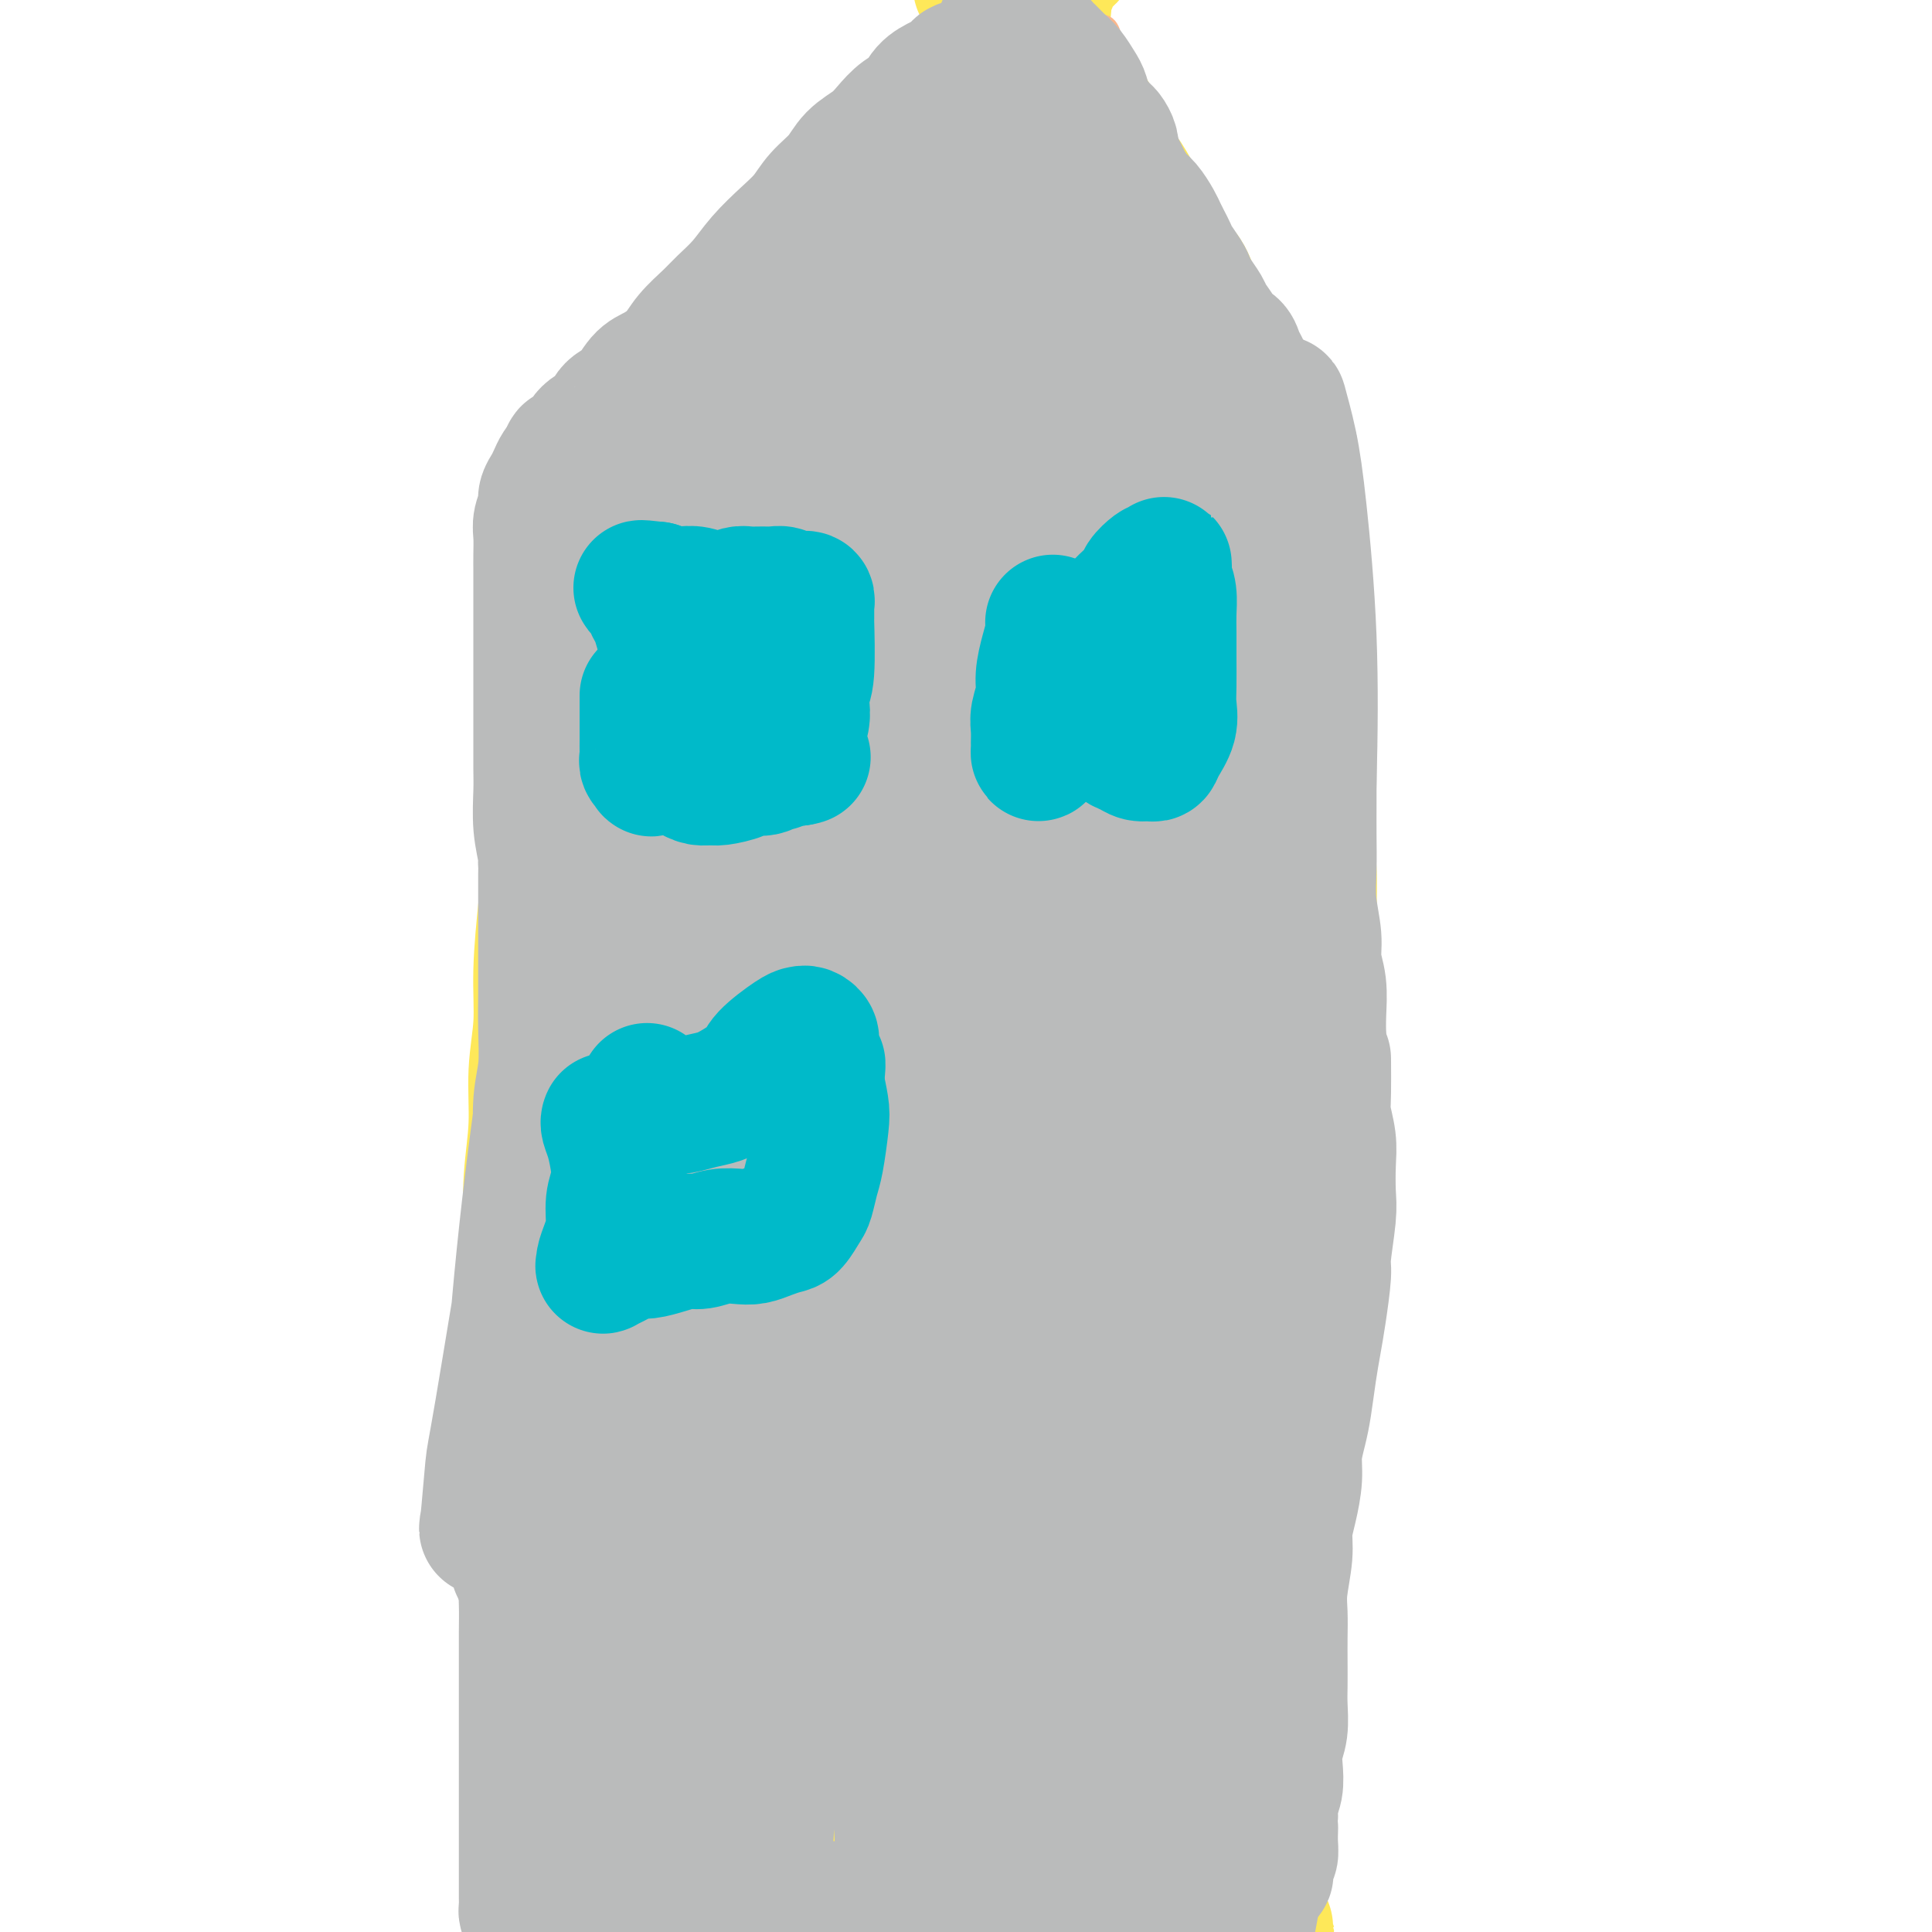 <svg viewBox='0 0 400 400' version='1.1' xmlns='http://www.w3.org/2000/svg' xmlns:xlink='http://www.w3.org/1999/xlink'><g fill='none' stroke='#FEE859' stroke-width='6' stroke-linecap='round' stroke-linejoin='round'><path d='M136,115c0.105,-0.157 0.210,-0.313 0,0c-0.210,0.313 -0.735,1.096 -1,2c-0.265,0.904 -0.269,1.929 0,3c0.269,1.071 0.812,2.188 1,4c0.188,1.812 0.019,4.320 0,7c-0.019,2.680 0.110,5.532 0,9c-0.110,3.468 -0.460,7.552 -1,12c-0.540,4.448 -1.271,9.261 -2,14c-0.729,4.739 -1.455,9.406 -2,16c-0.545,6.594 -0.907,15.117 -1,24c-0.093,8.883 0.085,18.127 0,27c-0.085,8.873 -0.432,17.374 -1,26c-0.568,8.626 -1.357,17.377 -2,26c-0.643,8.623 -1.139,17.118 -2,26c-0.861,8.882 -2.087,18.152 -3,27c-0.913,8.848 -1.512,17.273 -2,25c-0.488,7.727 -0.864,14.756 -1,22c-0.136,7.244 -0.033,14.704 0,21c0.033,6.296 -0.005,11.427 0,16c0.005,4.573 0.054,8.587 0,11c-0.054,2.413 -0.210,3.224 0,4c0.210,0.776 0.787,1.517 1,1c0.213,-0.517 0.061,-2.290 0,-3c-0.061,-0.710 -0.030,-0.355 0,0'/><path d='M249,92c-0.182,-0.447 -0.364,-0.894 0,0c0.364,0.894 1.276,3.129 2,6c0.724,2.871 1.262,6.379 2,11c0.738,4.621 1.676,10.353 2,16c0.324,5.647 0.034,11.207 0,20c-0.034,8.793 0.186,20.819 0,32c-0.186,11.181 -0.780,21.516 -1,33c-0.220,11.484 -0.066,24.118 0,35c0.066,10.882 0.042,20.014 0,36c-0.042,15.986 -0.104,38.826 0,51c0.104,12.174 0.372,13.681 0,25c-0.372,11.319 -1.386,32.448 -2,46c-0.614,13.552 -0.830,19.526 -2,28c-1.170,8.474 -3.294,19.447 -5,26c-1.706,6.553 -2.993,8.684 -4,10c-1.007,1.316 -1.733,1.816 -2,2c-0.267,0.184 -0.076,0.053 0,0c0.076,-0.053 0.038,-0.026 0,0'/><path d='M139,114c-0.094,0.064 -0.189,0.128 0,0c0.189,-0.128 0.660,-0.447 1,-1c0.340,-0.553 0.547,-1.340 1,-2c0.453,-0.660 1.150,-1.192 2,-2c0.850,-0.808 1.852,-1.893 3,-3c1.148,-1.107 2.440,-2.236 4,-4c1.560,-1.764 3.386,-4.162 6,-7c2.614,-2.838 6.015,-6.115 9,-9c2.985,-2.885 5.553,-5.376 8,-8c2.447,-2.624 4.771,-5.380 7,-8c2.229,-2.620 4.363,-5.102 6,-7c1.637,-1.898 2.778,-3.210 4,-5c1.222,-1.790 2.526,-4.058 4,-6c1.474,-1.942 3.120,-3.560 4,-5c0.880,-1.440 0.996,-2.704 2,-4c1.004,-1.296 2.896,-2.623 4,-4c1.104,-1.377 1.420,-2.804 2,-4c0.580,-1.196 1.424,-2.163 2,-3c0.576,-0.837 0.885,-1.545 1,-2c0.115,-0.455 0.034,-0.657 0,-1c-0.034,-0.343 -0.023,-0.828 0,-1c0.023,-0.172 0.059,-0.031 0,0c-0.059,0.031 -0.211,-0.047 0,0c0.211,0.047 0.785,0.219 1,0c0.215,-0.219 0.071,-0.829 0,-1c-0.071,-0.171 -0.071,0.099 0,0c0.071,-0.099 0.211,-0.565 0,-1c-0.211,-0.435 -0.775,-0.839 -1,-1c-0.225,-0.161 -0.113,-0.081 0,0'/><path d='M209,25c0.548,-2.393 -0.583,-1.375 -1,-1c-0.417,0.375 -0.119,0.107 0,0c0.119,-0.107 0.060,-0.054 0,0'/><path d='M246,83c-0.002,-0.024 -0.004,-0.047 0,0c0.004,0.047 0.014,0.165 0,0c-0.014,-0.165 -0.052,-0.613 0,-1c0.052,-0.387 0.192,-0.714 0,-1c-0.192,-0.286 -0.718,-0.529 -1,-1c-0.282,-0.471 -0.321,-1.168 -1,-2c-0.679,-0.832 -1.997,-1.799 -3,-3c-1.003,-1.201 -1.692,-2.635 -3,-4c-1.308,-1.365 -3.235,-2.659 -5,-4c-1.765,-1.341 -3.369,-2.729 -5,-5c-1.631,-2.271 -3.288,-5.426 -5,-8c-1.712,-2.574 -3.480,-4.569 -5,-7c-1.520,-2.431 -2.792,-5.299 -4,-8c-1.208,-2.701 -2.350,-5.236 -4,-8c-1.650,-2.764 -3.806,-5.758 -5,-8c-1.194,-2.242 -1.427,-3.731 -2,-5c-0.573,-1.269 -1.488,-2.319 -2,-3c-0.512,-0.681 -0.621,-0.992 -1,-2c-0.379,-1.008 -1.030,-2.714 -1,-3c0.030,-0.286 0.739,0.846 1,1c0.261,0.154 0.075,-0.670 0,-1c-0.075,-0.330 -0.037,-0.165 0,0'/><path d='M210,24c-0.106,-0.383 -0.211,-0.767 0,-1c0.211,-0.233 0.740,-0.317 1,-1c0.260,-0.683 0.252,-1.965 1,-4c0.748,-2.035 2.253,-4.822 3,-7c0.747,-2.178 0.737,-3.745 1,-6c0.263,-2.255 0.798,-5.198 1,-7c0.202,-1.802 0.069,-2.465 0,-3c-0.069,-0.535 -0.075,-0.943 0,-1c0.075,-0.057 0.231,0.238 0,2c-0.231,1.762 -0.847,4.992 -1,8c-0.153,3.008 0.158,5.794 0,9c-0.158,3.206 -0.786,6.832 -1,10c-0.214,3.168 -0.013,5.877 0,8c0.013,2.123 -0.162,3.659 0,5c0.162,1.341 0.662,2.488 1,3c0.338,0.512 0.513,0.390 1,0c0.487,-0.390 1.287,-1.048 2,-2c0.713,-0.952 1.340,-2.197 2,-4c0.660,-1.803 1.355,-4.163 2,-8c0.645,-3.837 1.242,-9.149 2,-13c0.758,-3.851 1.679,-6.240 2,-9c0.321,-2.760 0.042,-5.890 0,-8c-0.042,-2.110 0.155,-3.198 0,-4c-0.155,-0.802 -0.660,-1.317 -1,-1c-0.340,0.317 -0.515,1.465 -1,3c-0.485,1.535 -1.282,3.456 -2,6c-0.718,2.544 -1.358,5.712 -2,9c-0.642,3.288 -1.285,6.696 -2,10c-0.715,3.304 -1.501,6.504 -2,9c-0.499,2.496 -0.711,4.287 -1,6c-0.289,1.713 -0.654,3.346 -1,4c-0.346,0.654 -0.673,0.327 -1,0'/><path d='M214,37c-2.047,6.814 -0.665,0.849 0,-3c0.665,-3.849 0.613,-5.583 1,-8c0.387,-2.417 1.214,-5.516 2,-9c0.786,-3.484 1.531,-7.352 2,-11c0.469,-3.648 0.660,-7.076 1,-10c0.340,-2.924 0.828,-5.343 1,-7c0.172,-1.657 0.027,-2.552 0,-3c-0.027,-0.448 0.063,-0.450 0,0c-0.063,0.450 -0.280,1.353 -1,3c-0.720,1.647 -1.944,4.037 -3,7c-1.056,2.963 -1.944,6.500 -3,10c-1.056,3.500 -2.281,6.962 -3,11c-0.719,4.038 -0.933,8.652 -1,11c-0.067,2.348 0.012,2.430 0,3c-0.012,0.570 -0.116,1.630 0,2c0.116,0.370 0.453,0.051 1,-2c0.547,-2.051 1.304,-5.835 2,-9c0.696,-3.165 1.331,-5.713 2,-9c0.669,-3.287 1.371,-7.314 2,-11c0.629,-3.686 1.183,-7.031 2,-10c0.817,-2.969 1.897,-5.560 2,-7c0.103,-1.440 -0.770,-1.728 -1,-2c-0.230,-0.272 0.181,-0.528 -1,1c-1.181,1.528 -3.956,4.838 -6,8c-2.044,3.162 -3.357,6.174 -5,10c-1.643,3.826 -3.616,8.466 -5,13c-1.384,4.534 -2.180,8.964 -3,12c-0.820,3.036 -1.663,4.680 -2,6c-0.337,1.320 -0.168,2.317 0,3c0.168,0.683 0.334,1.052 1,0c0.666,-1.052 1.833,-3.526 3,-6'/><path d='M202,30c1.113,-2.277 1.895,-4.969 3,-8c1.105,-3.031 2.531,-6.400 4,-10c1.469,-3.600 2.979,-7.431 4,-11c1.021,-3.569 1.551,-6.876 2,-9c0.449,-2.124 0.816,-3.065 1,-4c0.184,-0.935 0.185,-1.863 0,-2c-0.185,-0.137 -0.555,0.516 -2,2c-1.445,1.484 -3.966,3.800 -6,7c-2.034,3.200 -3.580,7.285 -5,11c-1.420,3.715 -2.715,7.062 -4,12c-1.285,4.938 -2.562,11.469 -3,15c-0.438,3.531 -0.039,4.061 0,5c0.039,0.939 -0.281,2.285 0,3c0.281,0.715 1.165,0.799 2,0c0.835,-0.799 1.621,-2.483 3,-5c1.379,-2.517 3.349,-5.869 5,-9c1.651,-3.131 2.982,-6.041 5,-11c2.018,-4.959 4.724,-11.965 6,-16c1.276,-4.035 1.123,-5.097 1,-6c-0.123,-0.903 -0.215,-1.645 -1,-1c-0.785,0.645 -2.262,2.678 -4,5c-1.738,2.322 -3.737,4.933 -6,8c-2.263,3.067 -4.788,6.591 -7,10c-2.212,3.409 -4.109,6.704 -6,10c-1.891,3.296 -3.775,6.595 -5,9c-1.225,2.405 -1.791,3.917 -2,5c-0.209,1.083 -0.060,1.738 0,2c0.060,0.262 0.030,0.131 0,0'/></g>
<g fill='none' stroke='#FEE859' stroke-width='28' stroke-linecap='round' stroke-linejoin='round'><path d='M129,294c-0.504,-2.761 -1.008,-5.521 -1,-7c0.008,-1.479 0.527,-1.676 1,-4c0.473,-2.324 0.901,-6.774 2,-13c1.099,-6.226 2.867,-14.227 5,-20c2.133,-5.773 4.629,-9.318 6,-12c1.371,-2.682 1.618,-4.503 2,-5c0.382,-0.497 0.898,0.328 1,4c0.102,3.672 -0.211,10.190 0,18c0.211,7.810 0.947,16.911 2,25c1.053,8.089 2.424,15.164 4,27c1.576,11.836 3.358,28.432 4,37c0.642,8.568 0.144,9.106 0,10c-0.144,0.894 0.066,2.143 0,2c-0.066,-0.143 -0.409,-1.680 -1,-6c-0.591,-4.320 -1.430,-11.425 -2,-21c-0.570,-9.575 -0.871,-21.620 -1,-35c-0.129,-13.380 -0.085,-28.093 0,-40c0.085,-11.907 0.211,-21.006 0,-27c-0.211,-5.994 -0.760,-8.882 -2,-10c-1.240,-1.118 -3.170,-0.467 -5,3c-1.830,3.467 -3.560,9.749 -5,18c-1.440,8.251 -2.589,18.470 -3,30c-0.411,11.530 -0.083,24.372 1,37c1.083,12.628 2.922,25.043 5,39c2.078,13.957 4.394,29.458 6,39c1.606,9.542 2.501,13.126 3,15c0.499,1.874 0.600,2.038 1,3c0.400,0.962 1.097,2.722 1,-1c-0.097,-3.722 -0.988,-12.925 -2,-24c-1.012,-11.075 -2.146,-24.021 -2,-40c0.146,-15.979 1.573,-34.989 3,-54'/><path d='M152,282c1.615,-17.345 4.151,-33.708 6,-46c1.849,-12.292 3.011,-20.515 3,-26c-0.011,-5.485 -1.196,-8.234 -3,-9c-1.804,-0.766 -4.228,0.450 -7,5c-2.772,4.550 -5.893,12.432 -9,26c-3.107,13.568 -6.199,32.821 -8,48c-1.801,15.179 -2.311,26.283 -2,39c0.311,12.717 1.442,27.047 2,39c0.558,11.953 0.543,21.529 1,29c0.457,7.471 1.387,12.838 2,17c0.613,4.162 0.909,7.120 1,9c0.091,1.880 -0.022,2.681 0,2c0.022,-0.681 0.178,-2.846 0,-7c-0.178,-4.154 -0.690,-10.297 -1,-20c-0.310,-9.703 -0.417,-22.965 0,-38c0.417,-15.035 1.360,-31.842 5,-55c3.640,-23.158 9.979,-52.668 13,-67c3.021,-14.332 2.724,-13.486 3,-17c0.276,-3.514 1.125,-11.389 1,-15c-0.125,-3.611 -1.224,-2.957 -3,0c-1.776,2.957 -4.228,8.217 -7,14c-2.772,5.783 -5.864,12.091 -9,26c-3.136,13.909 -6.315,35.421 -8,55c-1.685,19.579 -1.878,37.225 -1,54c0.878,16.775 2.825,32.681 4,45c1.175,12.319 1.578,21.053 2,28c0.422,6.947 0.862,12.107 1,15c0.138,2.893 -0.025,3.518 0,3c0.025,-0.518 0.237,-2.178 0,-6c-0.237,-3.822 -0.925,-9.806 -1,-25c-0.075,-15.194 0.462,-39.597 1,-64'/><path d='M138,341c1.422,-26.541 4.978,-45.395 10,-66c5.022,-20.605 11.509,-42.961 16,-58c4.491,-15.039 6.984,-22.760 8,-27c1.016,-4.240 0.554,-4.998 -1,-2c-1.554,2.998 -4.202,9.753 -7,15c-2.798,5.247 -5.748,8.988 -9,32c-3.252,23.012 -6.806,65.296 -8,83c-1.194,17.704 -0.029,10.828 1,19c1.029,8.172 1.922,31.391 3,47c1.078,15.609 2.341,23.607 3,30c0.659,6.393 0.715,11.180 1,14c0.285,2.820 0.798,3.672 1,1c0.202,-2.672 0.092,-8.867 0,-18c-0.092,-9.133 -0.168,-21.205 0,-35c0.168,-13.795 0.579,-29.312 4,-55c3.421,-25.688 9.852,-61.546 15,-84c5.148,-22.454 9.011,-31.503 11,-37c1.989,-5.497 2.102,-7.443 2,-8c-0.102,-0.557 -0.419,0.273 -2,5c-1.581,4.727 -4.426,13.351 -7,24c-2.574,10.649 -4.876,23.323 -6,39c-1.124,15.677 -1.070,34.355 0,53c1.070,18.645 3.158,37.256 5,52c1.842,14.744 3.440,25.621 4,35c0.560,9.379 0.084,17.260 0,21c-0.084,3.740 0.224,3.341 0,2c-0.224,-1.341 -0.980,-3.622 -2,-9c-1.020,-5.378 -2.304,-13.854 -3,-26c-0.696,-12.146 -0.803,-27.962 0,-47c0.803,-19.038 2.515,-41.296 6,-62c3.485,-20.704 8.742,-39.852 14,-59'/><path d='M197,220c3.673,-15.038 5.854,-23.132 7,-27c1.146,-3.868 1.257,-3.510 0,0c-1.257,3.510 -3.881,10.173 -7,20c-3.119,9.827 -6.731,22.817 -9,40c-2.269,17.183 -3.195,38.559 -3,59c0.195,20.441 1.510,39.948 3,57c1.490,17.052 3.154,31.650 4,40c0.846,8.350 0.874,10.452 1,12c0.126,1.548 0.351,2.541 0,2c-0.351,-0.541 -1.279,-2.617 -2,-12c-0.721,-9.383 -1.234,-26.074 -1,-42c0.234,-15.926 1.214,-31.089 3,-47c1.786,-15.911 4.378,-32.572 7,-46c2.622,-13.428 5.276,-23.622 7,-29c1.724,-5.378 2.520,-5.939 3,-6c0.480,-0.061 0.644,0.376 0,5c-0.644,4.624 -2.096,13.433 -3,23c-0.904,9.567 -1.260,19.893 0,39c1.260,19.107 4.136,46.997 6,64c1.864,17.003 2.715,23.119 3,29c0.285,5.881 0.003,11.528 0,15c-0.003,3.472 0.273,4.770 0,5c-0.273,0.230 -1.094,-0.609 -2,-4c-0.906,-3.391 -1.897,-9.335 -3,-18c-1.103,-8.665 -2.320,-20.053 -3,-33c-0.680,-12.947 -0.824,-27.454 0,-41c0.824,-13.546 2.616,-26.130 4,-36c1.384,-9.870 2.361,-17.027 3,-21c0.639,-3.973 0.941,-4.762 1,-2c0.059,2.762 -0.126,9.075 0,18c0.126,8.925 0.563,20.463 1,32'/><path d='M217,316c1.214,17.064 3.249,35.723 5,49c1.751,13.277 3.219,21.172 4,28c0.781,6.828 0.876,12.589 1,16c0.124,3.411 0.277,4.473 0,5c-0.277,0.527 -0.985,0.518 -2,-2c-1.015,-2.518 -2.338,-7.545 -4,-14c-1.662,-6.455 -3.662,-14.336 -5,-24c-1.338,-9.664 -2.013,-21.109 -2,-33c0.013,-11.891 0.714,-24.227 2,-35c1.286,-10.773 3.156,-19.984 5,-28c1.844,-8.016 3.662,-14.838 5,-20c1.338,-5.162 2.196,-8.666 3,-8c0.804,0.666 1.554,5.501 2,14c0.446,8.499 0.589,20.660 1,33c0.411,12.340 1.091,24.857 2,36c0.909,11.143 2.046,20.910 3,30c0.954,9.090 1.723,17.503 2,24c0.277,6.497 0.062,11.079 0,15c-0.062,3.921 0.028,7.182 0,9c-0.028,1.818 -0.175,2.195 0,3c0.175,0.805 0.673,2.040 1,3c0.327,0.960 0.483,1.647 1,2c0.517,0.353 1.393,0.373 2,0c0.607,-0.373 0.944,-1.138 1,-2c0.056,-0.862 -0.170,-1.822 0,-3c0.170,-1.178 0.736,-2.576 1,-3c0.264,-0.424 0.225,0.124 0,0c-0.225,-0.124 -0.638,-0.920 -1,-2c-0.362,-1.080 -0.674,-2.445 -1,-4c-0.326,-1.555 -0.664,-3.302 -1,-5c-0.336,-1.698 -0.668,-3.349 -1,-5'/><path d='M241,395c-0.850,-3.373 -0.974,-3.807 -1,-6c-0.026,-2.193 0.047,-6.145 0,-9c-0.047,-2.855 -0.213,-4.613 0,-7c0.213,-2.387 0.804,-5.402 1,-8c0.196,-2.598 -0.003,-4.779 0,-7c0.003,-2.221 0.208,-4.481 0,-7c-0.208,-2.519 -0.829,-5.297 -1,-8c-0.171,-2.703 0.108,-5.329 0,-8c-0.108,-2.671 -0.603,-5.386 -1,-8c-0.397,-2.614 -0.695,-5.128 -1,-7c-0.305,-1.872 -0.617,-3.101 -1,-5c-0.383,-1.899 -0.836,-4.467 -1,-7c-0.164,-2.533 -0.040,-5.030 0,-7c0.040,-1.970 -0.004,-3.412 0,-5c0.004,-1.588 0.056,-3.321 0,-5c-0.056,-1.679 -0.221,-3.306 0,-5c0.221,-1.694 0.829,-3.457 1,-5c0.171,-1.543 -0.095,-2.866 0,-5c0.095,-2.134 0.550,-5.078 1,-8c0.450,-2.922 0.894,-5.823 1,-8c0.106,-2.177 -0.125,-3.630 0,-5c0.125,-1.370 0.607,-2.655 1,-4c0.393,-1.345 0.697,-2.748 1,-4c0.303,-1.252 0.606,-2.353 1,-3c0.394,-0.647 0.879,-0.841 1,-1c0.121,-0.159 -0.122,-0.283 0,1c0.122,1.283 0.610,3.974 1,7c0.390,3.026 0.682,6.389 1,11c0.318,4.611 0.663,10.472 1,18c0.337,7.528 0.668,16.722 1,26c0.332,9.278 0.666,18.639 1,28'/><path d='M248,334c1.321,18.474 1.622,19.658 2,23c0.378,3.342 0.831,8.842 1,13c0.169,4.158 0.054,6.973 0,9c-0.054,2.027 -0.048,3.264 0,4c0.048,0.736 0.139,0.971 0,1c-0.139,0.029 -0.509,-0.146 -1,-2c-0.491,-1.854 -1.102,-5.386 -2,-9c-0.898,-3.614 -2.082,-7.309 -3,-12c-0.918,-4.691 -1.570,-10.377 -2,-16c-0.430,-5.623 -0.637,-11.184 -1,-17c-0.363,-5.816 -0.882,-11.888 -1,-16c-0.118,-4.112 0.164,-6.265 0,-15c-0.164,-8.735 -0.773,-24.052 -1,-30c-0.227,-5.948 -0.071,-2.527 0,-4c0.071,-1.473 0.056,-7.839 0,-12c-0.056,-4.161 -0.155,-6.115 0,-10c0.155,-3.885 0.563,-9.699 1,-14c0.437,-4.301 0.901,-7.090 1,-9c0.099,-1.910 -0.169,-2.942 0,-5c0.169,-2.058 0.773,-5.142 1,-8c0.227,-2.858 0.075,-5.490 0,-8c-0.075,-2.510 -0.073,-4.897 0,-7c0.073,-2.103 0.217,-3.922 0,-6c-0.217,-2.078 -0.794,-4.416 -1,-7c-0.206,-2.584 -0.040,-5.413 0,-8c0.040,-2.587 -0.045,-4.931 0,-7c0.045,-2.069 0.219,-3.864 0,-6c-0.219,-2.136 -0.832,-4.614 -1,-7c-0.168,-2.386 0.109,-4.681 0,-7c-0.109,-2.319 -0.602,-4.663 -1,-7c-0.398,-2.337 -0.699,-4.669 -1,-7'/><path d='M239,128c-0.620,-9.495 -0.169,-5.232 0,-5c0.169,0.232 0.056,-3.565 0,-6c-0.056,-2.435 -0.054,-3.506 0,-5c0.054,-1.494 0.159,-3.410 0,-5c-0.159,-1.590 -0.581,-2.856 -1,-4c-0.419,-1.144 -0.833,-2.168 -1,-4c-0.167,-1.832 -0.086,-4.473 0,-6c0.086,-1.527 0.176,-1.939 0,-3c-0.176,-1.061 -0.618,-2.771 -1,-4c-0.382,-1.229 -0.703,-1.977 -1,-3c-0.297,-1.023 -0.570,-2.320 -1,-3c-0.430,-0.680 -1.016,-0.743 -2,-2c-0.984,-1.257 -2.365,-3.706 -3,-5c-0.635,-1.294 -0.522,-1.431 -1,-2c-0.478,-0.569 -1.545,-1.571 -2,-2c-0.455,-0.429 -0.297,-0.285 -1,-1c-0.703,-0.715 -2.267,-2.290 -3,-3c-0.733,-0.710 -0.634,-0.556 -1,-1c-0.366,-0.444 -1.196,-1.485 -2,-2c-0.804,-0.515 -1.581,-0.505 -2,-1c-0.419,-0.495 -0.480,-1.495 -1,-2c-0.520,-0.505 -1.500,-0.517 -2,-1c-0.500,-0.483 -0.519,-1.439 -1,-2c-0.481,-0.561 -1.424,-0.728 -2,-1c-0.576,-0.272 -0.784,-0.650 -1,-1c-0.216,-0.350 -0.439,-0.671 -1,-1c-0.561,-0.329 -1.460,-0.665 -2,-1c-0.540,-0.335 -0.722,-0.667 -1,-1c-0.278,-0.333 -0.651,-0.667 -1,-1c-0.349,-0.333 -0.675,-0.667 -1,-1'/><path d='M204,49c-4.803,-4.735 -1.809,-1.072 -1,0c0.809,1.072 -0.567,-0.445 -1,-1c-0.433,-0.555 0.077,-0.146 0,0c-0.077,0.146 -0.742,0.030 -1,0c-0.258,-0.030 -0.110,0.025 0,0c0.110,-0.025 0.181,-0.129 0,0c-0.181,0.129 -0.614,0.491 -1,1c-0.386,0.509 -0.725,1.165 -1,2c-0.275,0.835 -0.485,1.849 -1,3c-0.515,1.151 -1.333,2.438 -2,4c-0.667,1.562 -1.182,3.400 -2,5c-0.818,1.600 -1.940,2.962 -3,5c-1.060,2.038 -2.057,4.754 -3,7c-0.943,2.246 -1.830,4.024 -3,6c-1.170,1.976 -2.623,4.152 -4,6c-1.377,1.848 -2.679,3.369 -4,5c-1.321,1.631 -2.660,3.373 -4,5c-1.340,1.627 -2.681,3.138 -4,5c-1.319,1.862 -2.615,4.074 -4,6c-1.385,1.926 -2.858,3.564 -4,5c-1.142,1.436 -1.953,2.669 -3,4c-1.047,1.331 -2.329,2.759 -3,4c-0.671,1.241 -0.729,2.296 -1,3c-0.271,0.704 -0.754,1.057 -1,1c-0.246,-0.057 -0.255,-0.526 0,-1c0.255,-0.474 0.775,-0.955 2,-3c1.225,-2.045 3.154,-5.656 5,-9c1.846,-3.344 3.608,-6.422 5,-9c1.392,-2.578 2.413,-4.656 4,-7c1.587,-2.344 3.739,-4.956 5,-7c1.261,-2.044 1.630,-3.522 2,-5'/><path d='M176,84c3.597,-6.664 1.591,-3.324 1,-2c-0.591,1.324 0.235,0.630 0,1c-0.235,0.370 -1.530,1.802 -3,4c-1.470,2.198 -3.116,5.160 -5,8c-1.884,2.840 -4.005,5.558 -6,9c-1.995,3.442 -3.862,7.609 -5,10c-1.138,2.391 -1.546,3.005 -2,4c-0.454,0.995 -0.954,2.371 -1,3c-0.046,0.629 0.361,0.510 1,0c0.639,-0.510 1.510,-1.411 3,-3c1.490,-1.589 3.598,-3.866 5,-6c1.402,-2.134 2.098,-4.127 3,-6c0.902,-1.873 2.010,-3.628 3,-5c0.990,-1.372 1.863,-2.360 2,-3c0.137,-0.640 -0.460,-0.931 -1,0c-0.540,0.931 -1.021,3.085 -2,6c-0.979,2.915 -2.455,6.590 -4,11c-1.545,4.410 -3.160,9.556 -5,15c-1.840,5.444 -3.906,11.188 -6,20c-2.094,8.812 -4.218,20.694 -5,27c-0.782,6.306 -0.224,7.037 0,8c0.224,0.963 0.114,2.159 0,3c-0.114,0.841 -0.231,1.325 0,-1c0.231,-2.325 0.810,-7.461 1,-13c0.190,-5.539 -0.008,-11.481 0,-20c0.008,-8.519 0.222,-19.617 0,-28c-0.222,-8.383 -0.880,-14.053 -1,-17c-0.120,-2.947 0.298,-3.171 0,-2c-0.298,1.171 -1.311,3.738 -2,8c-0.689,4.262 -1.054,10.218 -1,19c0.054,8.782 0.527,20.391 1,32'/><path d='M147,166c-0.134,10.862 0.531,9.518 1,16c0.469,6.482 0.741,20.792 1,28c0.259,7.208 0.505,7.314 1,8c0.495,0.686 1.240,1.950 2,2c0.760,0.050 1.534,-1.115 2,-4c0.466,-2.885 0.622,-7.490 1,-14c0.378,-6.510 0.977,-14.925 2,-25c1.023,-10.075 2.471,-21.810 4,-32c1.529,-10.190 3.138,-18.835 4,-25c0.862,-6.165 0.978,-9.851 1,-12c0.022,-2.149 -0.051,-2.760 0,-2c0.051,0.760 0.225,2.890 0,6c-0.225,3.110 -0.850,7.198 -1,17c-0.150,9.802 0.175,25.316 1,37c0.825,11.684 2.150,19.536 3,27c0.850,7.464 1.224,14.540 2,19c0.776,4.460 1.953,6.304 3,8c1.047,1.696 1.963,3.243 3,3c1.037,-0.243 2.193,-2.275 3,-6c0.807,-3.725 1.264,-9.145 2,-17c0.736,-7.855 1.751,-18.147 3,-31c1.249,-12.853 2.733,-28.266 5,-43c2.267,-14.734 5.319,-28.790 7,-39c1.681,-10.210 1.993,-16.575 2,-20c0.007,-3.425 -0.291,-3.910 -1,-2c-0.709,1.910 -1.830,6.215 -3,13c-1.170,6.785 -2.388,16.050 -3,27c-0.612,10.950 -0.618,23.584 0,38c0.618,14.416 1.859,30.612 3,44c1.141,13.388 2.183,23.968 3,31c0.817,7.032 1.408,10.516 2,14'/><path d='M200,232c1.587,14.601 1.556,6.602 2,4c0.444,-2.602 1.363,0.193 2,-1c0.637,-1.193 0.992,-6.375 1,-13c0.008,-6.625 -0.330,-14.692 0,-26c0.330,-11.308 1.327,-25.857 2,-41c0.673,-15.143 1.022,-30.880 2,-45c0.978,-14.120 2.586,-26.623 3,-34c0.414,-7.377 -0.366,-9.627 -1,-10c-0.634,-0.373 -1.123,1.132 -2,7c-0.877,5.868 -2.141,16.100 -3,26c-0.859,9.900 -1.312,19.467 0,40c1.312,20.533 4.391,52.032 6,67c1.609,14.968 1.749,13.406 2,16c0.251,2.594 0.612,9.345 1,13c0.388,3.655 0.803,4.214 1,4c0.197,-0.214 0.175,-1.201 0,-5c-0.175,-3.799 -0.502,-10.408 -1,-18c-0.498,-7.592 -1.165,-16.165 -1,-33c0.165,-16.835 1.164,-41.930 2,-59c0.836,-17.070 1.510,-26.113 2,-32c0.490,-5.887 0.796,-8.617 1,-9c0.204,-0.383 0.307,1.583 0,8c-0.307,6.417 -1.024,17.287 -1,29c0.024,11.713 0.790,24.268 2,37c1.210,12.732 2.863,25.640 4,36c1.137,10.360 1.759,18.170 2,24c0.241,5.830 0.100,9.678 0,12c-0.100,2.322 -0.161,3.117 0,3c0.161,-0.117 0.543,-1.147 0,-4c-0.543,-2.853 -2.012,-7.529 -3,-15c-0.988,-7.471 -1.494,-17.735 -2,-28'/><path d='M221,185c-0.949,-13.698 -0.822,-24.444 -1,-36c-0.178,-11.556 -0.660,-23.923 -1,-29c-0.340,-5.077 -0.536,-2.865 -1,-2c-0.464,0.865 -1.195,0.381 -2,2c-0.805,1.619 -1.684,5.339 -3,9c-1.316,3.661 -3.068,7.263 -5,10c-1.932,2.737 -4.042,4.608 -6,7c-1.958,2.392 -3.762,5.306 -6,8c-2.238,2.694 -4.910,5.168 -7,7c-2.090,1.832 -3.598,3.021 -5,4c-1.402,0.979 -2.698,1.749 -5,4c-2.302,2.251 -5.610,5.984 -8,9c-2.390,3.016 -3.864,5.316 -5,7c-1.136,1.684 -1.936,2.753 -3,4c-1.064,1.247 -2.391,2.672 -3,4c-0.609,1.328 -0.499,2.560 -1,4c-0.501,1.440 -1.613,3.089 -2,5c-0.387,1.911 -0.050,4.086 0,6c0.050,1.914 -0.186,3.568 0,5c0.186,1.432 0.793,2.642 1,4c0.207,1.358 0.015,2.863 0,5c-0.015,2.137 0.148,4.905 0,7c-0.148,2.095 -0.606,3.518 -1,5c-0.394,1.482 -0.724,3.025 -1,4c-0.276,0.975 -0.500,1.383 -1,2c-0.500,0.617 -1.278,1.444 -2,2c-0.722,0.556 -1.390,0.839 -2,1c-0.610,0.161 -1.164,0.198 -2,0c-0.836,-0.198 -1.956,-0.630 -3,-2c-1.044,-1.370 -2.013,-3.677 -3,-6c-0.987,-2.323 -1.994,-4.661 -3,-7'/><path d='M140,228c-1.273,-3.074 -1.454,-4.258 -2,-6c-0.546,-1.742 -1.455,-4.042 -2,-6c-0.545,-1.958 -0.724,-3.574 -1,-5c-0.276,-1.426 -0.648,-2.662 -1,-4c-0.352,-1.338 -0.684,-2.777 -1,-4c-0.316,-1.223 -0.617,-2.229 -1,-4c-0.383,-1.771 -0.849,-4.308 -1,-6c-0.151,-1.692 0.011,-2.541 0,-4c-0.011,-1.459 -0.196,-3.530 0,-5c0.196,-1.470 0.774,-2.340 1,-4c0.226,-1.660 0.099,-4.110 0,-6c-0.099,-1.890 -0.171,-3.218 0,-5c0.171,-1.782 0.586,-4.016 1,-6c0.414,-1.984 0.828,-3.717 1,-5c0.172,-1.283 0.101,-2.116 0,-3c-0.101,-0.884 -0.233,-1.818 0,-2c0.233,-0.182 0.832,0.387 1,1c0.168,0.613 -0.095,1.269 0,3c0.095,1.731 0.546,4.535 1,7c0.454,2.465 0.910,4.589 1,8c0.090,3.411 -0.186,8.109 0,12c0.186,3.891 0.835,6.974 1,10c0.165,3.026 -0.154,5.996 0,10c0.154,4.004 0.781,9.043 1,13c0.219,3.957 0.032,6.834 0,10c-0.032,3.166 0.093,6.622 0,10c-0.093,3.378 -0.403,6.679 -1,10c-0.597,3.321 -1.480,6.663 -2,10c-0.520,3.337 -0.679,6.668 -1,10c-0.321,3.332 -0.806,6.666 -1,10c-0.194,3.334 -0.097,6.667 0,10'/><path d='M134,287c-1.163,13.055 -1.569,10.694 -2,12c-0.431,1.306 -0.887,6.279 -1,10c-0.113,3.721 0.117,6.190 0,9c-0.117,2.810 -0.582,5.960 -1,9c-0.418,3.040 -0.788,5.970 -1,9c-0.212,3.030 -0.267,6.160 0,9c0.267,2.840 0.856,5.389 1,8c0.144,2.611 -0.158,5.285 0,8c0.158,2.715 0.774,5.471 1,7c0.226,1.529 0.061,1.830 0,4c-0.061,2.170 -0.019,6.208 0,8c0.019,1.792 0.016,1.337 0,2c-0.016,0.663 -0.046,2.445 0,4c0.046,1.555 0.167,2.881 0,4c-0.167,1.119 -0.622,2.029 -1,3c-0.378,0.971 -0.679,2.004 -1,3c-0.321,0.996 -0.664,1.954 -1,3c-0.336,1.046 -0.667,2.179 -1,3c-0.333,0.821 -0.668,1.329 -1,2c-0.332,0.671 -0.663,1.504 -1,2c-0.337,0.496 -0.682,0.654 -1,1c-0.318,0.346 -0.611,0.878 -1,1c-0.389,0.122 -0.874,-0.167 -1,0c-0.126,0.167 0.106,0.788 0,1c-0.106,0.212 -0.549,0.013 -1,0c-0.451,-0.013 -0.909,0.161 -1,0c-0.091,-0.161 0.186,-0.656 0,-1c-0.186,-0.344 -0.833,-0.535 -1,-1c-0.167,-0.465 0.147,-1.202 0,-2c-0.147,-0.798 -0.756,-1.657 -1,-3c-0.244,-1.343 -0.122,-3.172 0,-5'/><path d='M118,397c-0.262,-2.620 0.085,-3.169 0,-5c-0.085,-1.831 -0.600,-4.943 -1,-8c-0.400,-3.057 -0.685,-6.058 -1,-9c-0.315,-2.942 -0.662,-5.826 -1,-9c-0.338,-3.174 -0.669,-6.638 -1,-10c-0.331,-3.362 -0.662,-6.623 -1,-10c-0.338,-3.377 -0.683,-6.870 -1,-10c-0.317,-3.130 -0.608,-5.898 -1,-10c-0.392,-4.102 -0.886,-9.538 -1,-13c-0.114,-3.462 0.152,-4.949 0,-10c-0.152,-5.051 -0.721,-13.666 -1,-18c-0.279,-4.334 -0.267,-4.388 0,-7c0.267,-2.612 0.788,-7.784 1,-12c0.212,-4.216 0.113,-7.477 0,-11c-0.113,-3.523 -0.241,-7.306 0,-11c0.241,-3.694 0.852,-7.297 1,-11c0.148,-3.703 -0.168,-7.506 0,-11c0.168,-3.494 0.819,-6.679 1,-10c0.181,-3.321 -0.109,-6.778 0,-11c0.109,-4.222 0.617,-9.208 1,-13c0.383,-3.792 0.642,-6.389 1,-9c0.358,-2.611 0.814,-5.236 1,-8c0.186,-2.764 0.101,-5.667 0,-8c-0.101,-2.333 -0.220,-4.096 0,-6c0.220,-1.904 0.777,-3.948 1,-6c0.223,-2.052 0.112,-4.110 0,-6c-0.112,-1.890 -0.223,-3.611 0,-5c0.223,-1.389 0.781,-2.444 1,-4c0.219,-1.556 0.097,-3.611 0,-5c-0.097,-1.389 -0.171,-2.111 0,-3c0.171,-0.889 0.585,-1.944 1,-3'/><path d='M118,125c1.392,-25.051 0.373,-7.678 0,-2c-0.373,5.678 -0.100,-0.339 0,-3c0.100,-2.661 0.027,-1.967 0,-2c-0.027,-0.033 -0.007,-0.792 0,-1c0.007,-0.208 0.002,0.137 0,0c-0.002,-0.137 -0.000,-0.755 0,-1c0.000,-0.245 -0.001,-0.117 0,0c0.001,0.117 0.003,0.224 0,0c-0.003,-0.224 -0.012,-0.780 0,-1c0.012,-0.220 0.047,-0.104 0,0c-0.047,0.104 -0.174,0.194 0,0c0.174,-0.194 0.649,-0.674 1,-1c0.351,-0.326 0.576,-0.498 1,-1c0.424,-0.502 1.046,-1.334 2,-2c0.954,-0.666 2.239,-1.167 3,-2c0.761,-0.833 0.996,-1.997 2,-3c1.004,-1.003 2.776,-1.846 4,-3c1.224,-1.154 1.901,-2.620 3,-4c1.099,-1.380 2.619,-2.675 4,-4c1.381,-1.325 2.624,-2.680 4,-4c1.376,-1.320 2.884,-2.605 4,-4c1.116,-1.395 1.840,-2.899 3,-4c1.160,-1.101 2.757,-1.798 4,-3c1.243,-1.202 2.132,-2.909 3,-4c0.868,-1.091 1.717,-1.565 3,-3c1.283,-1.435 3.001,-3.829 4,-5c0.999,-1.171 1.278,-1.118 2,-2c0.722,-0.882 1.887,-2.699 3,-4c1.113,-1.301 2.175,-2.086 3,-3c0.825,-0.914 1.412,-1.957 2,-3'/><path d='M173,56c8.956,-9.753 4.346,-5.134 3,-4c-1.346,1.134 0.573,-1.217 2,-3c1.427,-1.783 2.362,-2.997 3,-4c0.638,-1.003 0.978,-1.793 2,-3c1.022,-1.207 2.725,-2.829 4,-4c1.275,-1.171 2.123,-1.891 3,-3c0.877,-1.109 1.785,-2.606 3,-4c1.215,-1.394 2.738,-2.684 4,-4c1.262,-1.316 2.263,-2.659 3,-4c0.737,-1.341 1.210,-2.680 2,-4c0.790,-1.320 1.899,-2.621 3,-4c1.101,-1.379 2.196,-2.835 3,-4c0.804,-1.165 1.318,-2.040 2,-3c0.682,-0.960 1.531,-2.004 2,-3c0.469,-0.996 0.558,-1.945 1,-3c0.442,-1.055 1.236,-2.218 2,-3c0.764,-0.782 1.499,-1.183 2,-2c0.501,-0.817 0.768,-2.050 1,-3c0.232,-0.950 0.430,-1.618 1,-2c0.570,-0.382 1.511,-0.480 2,-1c0.489,-0.520 0.526,-1.464 1,-2c0.474,-0.536 1.385,-0.666 2,-1c0.615,-0.334 0.934,-0.873 1,-1c0.066,-0.127 -0.122,0.158 0,0c0.122,-0.158 0.555,-0.760 1,-1c0.445,-0.240 0.904,-0.117 1,0c0.096,0.117 -0.170,0.227 0,0c0.170,-0.227 0.778,-0.793 1,-1c0.222,-0.207 0.060,-0.056 0,0c-0.060,0.056 -0.017,0.016 0,0c0.017,-0.016 0.009,-0.008 0,0'/><path d='M228,-15c8.800,-10.984 3.300,-2.943 1,0c-2.300,2.943 -1.400,0.789 -1,0c0.400,-0.789 0.300,-0.212 0,0c-0.300,0.212 -0.800,0.061 -1,0c-0.200,-0.061 -0.100,-0.030 0,0'/><path d='M138,133c-0.023,-0.024 -0.047,-0.049 0,0c0.047,0.049 0.163,0.171 0,0c-0.163,-0.171 -0.606,-0.634 -1,-1c-0.394,-0.366 -0.739,-0.636 -1,-1c-0.261,-0.364 -0.437,-0.824 -1,-1c-0.563,-0.176 -1.513,-0.068 -2,0c-0.487,0.068 -0.513,0.095 -1,1c-0.487,0.905 -1.437,2.687 -2,5c-0.563,2.313 -0.740,5.156 -1,8c-0.260,2.844 -0.601,5.689 -1,8c-0.399,2.311 -0.854,4.088 -1,5c-0.146,0.912 0.017,0.957 0,1c-0.017,0.043 -0.215,0.082 0,-1c0.215,-1.082 0.842,-3.287 1,-6c0.158,-2.713 -0.153,-5.933 0,-9c0.153,-3.067 0.772,-5.979 1,-8c0.228,-2.021 0.067,-3.151 0,-4c-0.067,-0.849 -0.040,-1.417 0,-1c0.040,0.417 0.091,1.818 0,4c-0.091,2.182 -0.326,5.146 0,9c0.326,3.854 1.211,8.600 2,13c0.789,4.400 1.482,8.454 2,11c0.518,2.546 0.862,3.585 1,4c0.138,0.415 0.069,0.208 0,0'/><path d='M249,133c-0.089,-0.280 -0.177,-0.561 0,0c0.177,0.561 0.621,1.963 1,3c0.379,1.037 0.693,1.708 1,3c0.307,1.292 0.607,3.206 1,5c0.393,1.794 0.880,3.468 1,5c0.120,1.532 -0.127,2.921 0,5c0.127,2.079 0.626,4.848 1,7c0.374,2.152 0.622,3.688 1,6c0.378,2.312 0.886,5.400 1,8c0.114,2.600 -0.165,4.711 0,7c0.165,2.289 0.775,4.756 1,7c0.225,2.244 0.064,4.264 0,7c-0.064,2.736 -0.031,6.189 0,8c0.031,1.811 0.060,1.979 0,4c-0.060,2.021 -0.208,5.894 0,9c0.208,3.106 0.773,5.447 1,8c0.227,2.553 0.118,5.320 0,8c-0.118,2.680 -0.243,5.273 0,8c0.243,2.727 0.853,5.588 1,9c0.147,3.412 -0.171,7.376 0,11c0.171,3.624 0.829,6.909 1,10c0.171,3.091 -0.147,5.987 0,9c0.147,3.013 0.758,6.144 1,10c0.242,3.856 0.114,8.436 0,12c-0.114,3.564 -0.216,6.111 0,9c0.216,2.889 0.748,6.121 1,9c0.252,2.879 0.222,5.407 0,8c-0.222,2.593 -0.637,5.252 -1,8c-0.363,2.748 -0.675,5.586 -1,8c-0.325,2.414 -0.664,4.404 -1,7c-0.336,2.596 -0.668,5.798 -1,9'/><path d='M258,360c-0.850,7.019 -0.975,4.565 -1,5c-0.025,0.435 0.050,3.759 0,6c-0.050,2.241 -0.224,3.400 0,5c0.224,1.600 0.844,3.641 1,5c0.156,1.359 -0.154,2.037 0,3c0.154,0.963 0.772,2.212 1,3c0.228,0.788 0.065,1.114 0,2c-0.065,0.886 -0.033,2.331 0,3c0.033,0.669 0.065,0.560 0,1c-0.065,0.440 -0.229,1.428 0,2c0.229,0.572 0.849,0.728 1,1c0.151,0.272 -0.169,0.661 0,1c0.169,0.339 0.826,0.627 1,1c0.174,0.373 -0.135,0.831 0,1c0.135,0.169 0.713,0.047 1,0c0.287,-0.047 0.284,-0.020 0,0c-0.284,0.020 -0.850,0.035 -1,0c-0.150,-0.035 0.114,-0.118 0,0c-0.114,0.118 -0.608,0.439 -1,1c-0.392,0.561 -0.684,1.363 -1,2c-0.316,0.637 -0.656,1.108 -1,2c-0.344,0.892 -0.691,2.203 -1,3c-0.309,0.797 -0.578,1.080 -1,1c-0.422,-0.080 -0.996,-0.522 -1,-1c-0.004,-0.478 0.562,-0.992 1,-2c0.438,-1.008 0.747,-2.511 1,-4c0.253,-1.489 0.449,-2.962 1,-5c0.551,-2.038 1.457,-4.639 2,-7c0.543,-2.361 0.723,-4.482 1,-7c0.277,-2.518 0.651,-5.434 1,-8c0.349,-2.566 0.675,-4.783 1,-7'/><path d='M263,367c0.928,-7.855 0.249,-7.492 0,-9c-0.249,-1.508 -0.067,-4.888 0,-8c0.067,-3.112 0.018,-5.957 0,-9c-0.018,-3.043 -0.005,-6.285 0,-9c0.005,-2.715 0.001,-4.903 0,-8c-0.001,-3.097 0.003,-7.105 0,-10c-0.003,-2.895 -0.011,-4.679 0,-8c0.011,-3.321 0.041,-8.181 0,-12c-0.041,-3.819 -0.151,-6.598 0,-9c0.151,-2.402 0.565,-4.426 1,-8c0.435,-3.574 0.890,-8.698 1,-12c0.110,-3.302 -0.125,-4.782 0,-7c0.125,-2.218 0.611,-5.172 1,-8c0.389,-2.828 0.682,-5.528 1,-8c0.318,-2.472 0.659,-4.715 1,-7c0.341,-2.285 0.680,-4.611 1,-7c0.320,-2.389 0.621,-4.841 1,-7c0.379,-2.159 0.834,-4.025 1,-7c0.166,-2.975 0.042,-7.058 0,-10c-0.042,-2.942 -0.000,-4.742 0,-7c0.000,-2.258 -0.040,-4.973 0,-8c0.040,-3.027 0.162,-6.367 0,-9c-0.162,-2.633 -0.607,-4.558 -1,-7c-0.393,-2.442 -0.735,-5.401 -1,-8c-0.265,-2.599 -0.453,-4.837 -1,-7c-0.547,-2.163 -1.453,-4.251 -2,-6c-0.547,-1.749 -0.735,-3.159 -1,-5c-0.265,-1.841 -0.607,-4.112 -1,-6c-0.393,-1.888 -0.837,-3.393 -1,-5c-0.163,-1.607 -0.047,-3.316 0,-5c0.047,-1.684 0.023,-3.342 0,-5'/><path d='M263,126c-1.238,-9.448 -0.332,-6.068 0,-6c0.332,0.068 0.089,-3.176 0,-5c-0.089,-1.824 -0.023,-2.229 0,-3c0.023,-0.771 0.002,-1.908 0,-3c-0.002,-1.092 0.013,-2.138 0,-3c-0.013,-0.862 -0.056,-1.539 0,-2c0.056,-0.461 0.211,-0.706 0,-1c-0.211,-0.294 -0.789,-0.637 -1,-1c-0.211,-0.363 -0.057,-0.745 0,-1c0.057,-0.255 0.015,-0.383 0,-1c-0.015,-0.617 -0.004,-1.723 0,-2c0.004,-0.277 0.001,0.277 0,0c-0.001,-0.277 -0.000,-1.383 0,-2c0.000,-0.617 0.000,-0.744 0,-1c-0.000,-0.256 -0.000,-0.642 0,-1c0.000,-0.358 0.001,-0.688 0,-1c-0.001,-0.312 -0.004,-0.604 0,-1c0.004,-0.396 0.016,-0.895 0,-1c-0.016,-0.105 -0.060,0.183 0,0c0.060,-0.183 0.223,-0.836 0,-1c-0.223,-0.164 -0.833,0.160 -1,0c-0.167,-0.160 0.110,-0.805 0,-1c-0.110,-0.195 -0.607,0.058 -1,0c-0.393,-0.058 -0.682,-0.428 -1,-1c-0.318,-0.572 -0.666,-1.348 -1,-2c-0.334,-0.652 -0.656,-1.181 -1,-2c-0.344,-0.819 -0.711,-1.927 -1,-3c-0.289,-1.073 -0.500,-2.112 -1,-3c-0.500,-0.888 -1.288,-1.624 -2,-3c-0.712,-1.376 -1.346,-3.393 -2,-5c-0.654,-1.607 -1.327,-2.803 -2,-4'/><path d='M249,66c-2.386,-4.346 -1.851,-3.211 -2,-4c-0.149,-0.789 -0.984,-3.500 -2,-5c-1.016,-1.500 -2.214,-1.787 -3,-3c-0.786,-1.213 -1.159,-3.351 -2,-5c-0.841,-1.649 -2.151,-2.808 -3,-4c-0.849,-1.192 -1.236,-2.417 -2,-4c-0.764,-1.583 -1.904,-3.523 -3,-5c-1.096,-1.477 -2.149,-2.492 -3,-4c-0.851,-1.508 -1.501,-3.509 -2,-5c-0.499,-1.491 -0.847,-2.471 -2,-4c-1.153,-1.529 -3.110,-3.607 -4,-5c-0.890,-1.393 -0.714,-2.103 -1,-3c-0.286,-0.897 -1.035,-1.983 -2,-3c-0.965,-1.017 -2.145,-1.967 -3,-3c-0.855,-1.033 -1.385,-2.151 -2,-3c-0.615,-0.849 -1.316,-1.429 -2,-2c-0.684,-0.571 -1.350,-1.134 -2,-2c-0.650,-0.866 -1.285,-2.036 -2,-3c-0.715,-0.964 -1.511,-1.722 -2,-2c-0.489,-0.278 -0.670,-0.075 -1,0c-0.330,0.075 -0.809,0.021 -1,0c-0.191,-0.021 -0.096,-0.011 0,0'/></g>
<g fill='none' stroke='#FBB78C' stroke-width='6' stroke-linecap='round' stroke-linejoin='round'><path d='M165,50c-0.037,0.012 -0.074,0.025 0,0c0.074,-0.025 0.259,-0.087 0,0c-0.259,0.087 -0.962,0.322 -1,1c-0.038,0.678 0.590,1.798 1,2c0.410,0.202 0.602,-0.513 2,-2c1.398,-1.487 4.001,-3.744 6,-6c1.999,-2.256 3.393,-4.510 7,-9c3.607,-4.490 9.426,-11.218 13,-16c3.574,-4.782 4.901,-7.620 7,-10c2.099,-2.380 4.969,-4.302 7,-6c2.031,-1.698 3.224,-3.173 4,-4c0.776,-0.827 1.135,-1.006 1,-1c-0.135,0.006 -0.763,0.199 -2,1c-1.237,0.801 -3.081,2.211 -5,4c-1.919,1.789 -3.912,3.958 -7,8c-3.088,4.042 -7.270,9.957 -10,14c-2.730,4.043 -4.006,6.213 -5,8c-0.994,1.787 -1.705,3.191 -2,4c-0.295,0.809 -0.173,1.023 0,1c0.173,-0.023 0.396,-0.285 1,-1c0.604,-0.715 1.588,-1.884 3,-4c1.412,-2.116 3.251,-5.177 5,-8c1.749,-2.823 3.407,-5.406 6,-9c2.593,-3.594 6.121,-8.198 9,-12c2.879,-3.802 5.108,-6.800 6,-8c0.892,-1.200 0.446,-0.600 0,0'/><path d='M213,6c-0.676,0.090 -1.352,0.180 -3,2c-1.648,1.820 -4.269,5.369 -7,9c-2.731,3.631 -5.571,7.342 -8,11c-2.429,3.658 -4.448,7.262 -6,10c-1.552,2.738 -2.636,4.611 -3,6c-0.364,1.389 -0.006,2.295 0,3c0.006,0.705 -0.339,1.210 0,1c0.339,-0.210 1.360,-1.133 2,-2c0.640,-0.867 0.897,-1.676 1,-2c0.103,-0.324 0.051,-0.162 0,0'/><path d='M211,60c-0.437,0.102 -0.875,0.204 -1,0c-0.125,-0.204 0.062,-0.715 0,-1c-0.062,-0.285 -0.373,-0.344 -1,-1c-0.627,-0.656 -1.570,-1.908 -3,-4c-1.430,-2.092 -3.346,-5.025 -5,-8c-1.654,-2.975 -3.045,-5.993 -4,-8c-0.955,-2.007 -1.474,-3.004 -2,-4c-0.526,-0.996 -1.060,-1.992 -1,-2c0.060,-0.008 0.715,0.971 2,3c1.285,2.029 3.199,5.109 5,8c1.801,2.891 3.487,5.592 5,8c1.513,2.408 2.852,4.524 4,6c1.148,1.476 2.106,2.313 3,3c0.894,0.687 1.723,1.224 2,1c0.277,-0.224 0.002,-1.210 0,-2c-0.002,-0.790 0.269,-1.385 -1,-4c-1.269,-2.615 -4.078,-7.249 -6,-11c-1.922,-3.751 -2.955,-6.618 -4,-9c-1.045,-2.382 -2.100,-4.279 -3,-6c-0.900,-1.721 -1.644,-3.267 -2,-4c-0.356,-0.733 -0.324,-0.653 0,0c0.324,0.653 0.940,1.878 2,4c1.060,2.122 2.564,5.140 4,8c1.436,2.860 2.806,5.562 4,8c1.194,2.438 2.213,4.612 3,6c0.787,1.388 1.342,1.989 2,3c0.658,1.011 1.419,2.431 2,3c0.581,0.569 0.980,0.287 1,0c0.020,-0.287 -0.341,-0.577 -1,-3c-0.659,-2.423 -1.617,-6.978 -3,-11c-1.383,-4.022 -3.192,-7.511 -5,-11'/><path d='M208,32c-2.182,-6.008 -3.636,-8.529 -5,-11c-1.364,-2.471 -2.636,-4.892 -3,-6c-0.364,-1.108 0.182,-0.905 1,0c0.818,0.905 1.909,2.510 3,5c1.091,2.490 2.181,5.865 4,9c1.819,3.135 4.366,6.029 6,9c1.634,2.971 2.355,6.017 3,8c0.645,1.983 1.213,2.902 2,4c0.787,1.098 1.793,2.376 2,2c0.207,-0.376 -0.385,-2.406 -1,-4c-0.615,-1.594 -1.254,-2.753 -2,-5c-0.746,-2.247 -1.599,-5.581 -3,-9c-1.401,-3.419 -3.349,-6.924 -5,-10c-1.651,-3.076 -3.006,-5.723 -4,-8c-0.994,-2.277 -1.629,-4.185 -2,-5c-0.371,-0.815 -0.479,-0.536 0,0c0.479,0.536 1.544,1.330 3,3c1.456,1.670 3.301,4.215 5,7c1.699,2.785 3.252,5.810 5,9c1.748,3.190 3.692,6.544 5,9c1.308,2.456 1.980,4.015 3,5c1.020,0.985 2.389,1.395 3,2c0.611,0.605 0.464,1.404 0,0c-0.464,-1.404 -1.246,-5.012 -2,-8c-0.754,-2.988 -1.480,-5.358 -3,-9c-1.520,-3.642 -3.832,-8.558 -6,-13c-2.168,-4.442 -4.191,-8.412 -5,-10c-0.809,-1.588 -0.405,-0.794 0,0'/><path d='M213,6c0.489,-0.038 0.979,-0.076 1,0c0.021,0.076 -0.426,0.264 0,1c0.426,0.736 1.723,2.018 3,4c1.277,1.982 2.532,4.665 4,8c1.468,3.335 3.149,7.322 5,11c1.851,3.678 3.871,7.047 5,10c1.129,2.953 1.366,5.490 2,7c0.634,1.510 1.666,1.993 2,2c0.334,0.007 -0.030,-0.461 -1,-2c-0.970,-1.539 -2.547,-4.150 -4,-7c-1.453,-2.850 -2.781,-5.939 -5,-10c-2.219,-4.061 -5.328,-9.093 -7,-12c-1.672,-2.907 -1.906,-3.688 -2,-4c-0.094,-0.312 -0.047,-0.156 0,0'/><path d='M219,6c3.557,5.445 7.115,10.889 8,12c0.885,1.111 -0.901,-2.112 3,5c3.901,7.112 13.491,24.557 17,31c3.509,6.443 0.939,1.882 0,0c-0.939,-1.882 -0.246,-1.084 -1,-2c-0.754,-0.916 -2.955,-3.544 -6,-9c-3.045,-5.456 -6.935,-13.738 -11,-21c-4.065,-7.262 -8.304,-13.503 -10,-16c-1.696,-2.497 -0.848,-1.248 0,0'/><path d='M227,6c0.279,0.624 0.558,1.248 1,2c0.442,0.752 1.049,1.633 3,5c1.951,3.367 5.248,9.222 9,17c3.752,7.778 7.960,17.481 10,22c2.040,4.519 1.914,3.856 2,4c0.086,0.144 0.386,1.097 0,1c-0.386,-0.097 -1.457,-1.244 -3,-4c-1.543,-2.756 -3.558,-7.120 -6,-12c-2.442,-4.880 -5.311,-10.275 -9,-17c-3.689,-6.725 -8.197,-14.778 -10,-18c-1.803,-3.222 -0.902,-1.611 0,0'/><path d='M228,6c0.303,0.001 0.605,0.002 1,1c0.395,0.998 0.882,2.992 2,5c1.118,2.008 2.867,4.029 7,12c4.133,7.971 10.651,21.891 14,29c3.349,7.109 3.531,7.406 4,8c0.469,0.594 1.227,1.483 1,1c-0.227,-0.483 -1.439,-2.339 -4,-7c-2.561,-4.661 -6.470,-12.126 -9,-17c-2.530,-4.874 -3.681,-7.159 -7,-13c-3.319,-5.841 -8.805,-15.240 -11,-19c-2.195,-3.760 -1.097,-1.880 0,0'/><path d='M225,6c-0.117,0.418 -0.234,0.836 0,1c0.234,0.164 0.819,0.074 3,3c2.181,2.926 5.957,8.869 10,16c4.043,7.131 8.353,15.449 11,21c2.647,5.551 3.631,8.334 4,10c0.369,1.666 0.124,2.214 0,3c-0.124,0.786 -0.126,1.809 -1,1c-0.874,-0.809 -2.621,-3.452 -5,-7c-2.379,-3.548 -5.390,-8.003 -9,-14c-3.610,-5.997 -7.818,-13.538 -12,-20c-4.182,-6.462 -8.338,-11.846 -10,-14c-1.662,-2.154 -0.831,-1.077 0,0'/><path d='M215,9c-0.086,-0.055 -0.171,-0.109 0,0c0.171,0.109 0.599,0.382 1,1c0.401,0.618 0.777,1.581 2,4c1.223,2.419 3.295,6.295 6,12c2.705,5.705 6.045,13.238 8,18c1.955,4.762 2.525,6.753 3,9c0.475,2.247 0.855,4.750 1,6c0.145,1.250 0.054,1.245 -1,0c-1.054,-1.245 -3.071,-3.731 -5,-7c-1.929,-3.269 -3.769,-7.319 -6,-12c-2.231,-4.681 -4.855,-9.991 -7,-14c-2.145,-4.009 -3.813,-6.716 -5,-9c-1.187,-2.284 -1.893,-4.145 -2,-5c-0.107,-0.855 0.384,-0.705 1,0c0.616,0.705 1.356,1.964 3,5c1.644,3.036 4.191,7.849 6,12c1.809,4.151 2.880,7.640 4,11c1.120,3.360 2.288,6.591 3,9c0.712,2.409 0.969,3.996 1,5c0.031,1.004 -0.162,1.424 -1,1c-0.838,-0.424 -2.320,-1.693 -4,-4c-1.680,-2.307 -3.559,-5.652 -6,-10c-2.441,-4.348 -5.443,-9.701 -8,-14c-2.557,-4.299 -4.668,-7.546 -6,-10c-1.332,-2.454 -1.885,-4.115 -2,-4c-0.115,0.115 0.208,2.007 1,4c0.792,1.993 2.052,4.089 4,8c1.948,3.911 4.583,9.639 6,13c1.417,3.361 1.617,4.354 2,6c0.383,1.646 0.949,3.943 1,5c0.051,1.057 -0.414,0.873 -1,0c-0.586,-0.873 -1.293,-2.437 -2,-4'/><path d='M212,45c-1.004,-1.723 -2.014,-4.031 -4,-8c-1.986,-3.969 -4.950,-9.599 -7,-13c-2.050,-3.401 -3.187,-4.573 -4,-5c-0.813,-0.427 -1.301,-0.109 -2,1c-0.699,1.109 -1.610,3.009 -2,5c-0.390,1.991 -0.259,4.075 -1,8c-0.741,3.925 -2.355,9.693 -3,12c-0.645,2.307 -0.323,1.154 0,0'/></g>
<g fill='none' stroke='#BABBBB' stroke-width='28' stroke-linecap='round' stroke-linejoin='round'><path d='M197,228c-0.055,-4.511 -0.110,-9.021 0,-10c0.110,-0.979 0.386,1.574 0,-7c-0.386,-8.574 -1.433,-28.275 -2,-41c-0.567,-12.725 -0.656,-18.473 -1,-24c-0.344,-5.527 -0.945,-10.831 -2,-14c-1.055,-3.169 -2.563,-4.202 -4,-2c-1.437,2.202 -2.802,7.641 -4,15c-1.198,7.359 -2.230,16.639 -3,27c-0.770,10.361 -1.278,21.802 -2,33c-0.722,11.198 -1.660,22.154 -2,32c-0.340,9.846 -0.084,18.581 0,26c0.084,7.419 -0.006,13.522 0,18c0.006,4.478 0.107,7.330 0,9c-0.107,1.670 -0.424,2.159 0,1c0.424,-1.159 1.587,-3.964 2,-9c0.413,-5.036 0.074,-12.301 0,-22c-0.074,-9.699 0.116,-21.830 1,-35c0.884,-13.170 2.462,-27.377 4,-40c1.538,-12.623 3.035,-23.661 4,-32c0.965,-8.339 1.399,-13.978 2,-18c0.601,-4.022 1.369,-6.428 1,-7c-0.369,-0.572 -1.877,0.688 -3,6c-1.123,5.312 -1.863,14.674 -3,26c-1.137,11.326 -2.670,24.616 -3,39c-0.330,14.384 0.544,29.861 1,44c0.456,14.139 0.494,26.938 1,37c0.506,10.062 1.480,17.387 2,23c0.520,5.613 0.587,9.515 1,12c0.413,2.485 1.173,3.553 2,0c0.827,-3.553 1.723,-11.726 2,-16c0.277,-4.274 -0.064,-4.650 1,-19c1.064,-14.350 3.532,-42.675 6,-71'/><path d='M198,209c2.960,-25.512 4.861,-36.292 7,-48c2.139,-11.708 4.517,-24.346 6,-31c1.483,-6.654 2.072,-7.325 2,-7c-0.072,0.325 -0.803,1.646 -2,7c-1.197,5.354 -2.859,14.740 -4,23c-1.141,8.260 -1.759,15.395 -2,37c-0.241,21.605 -0.104,57.679 0,72c0.104,14.321 0.174,6.887 0,8c-0.174,1.113 -0.593,10.771 -1,16c-0.407,5.229 -0.800,6.029 -1,7c-0.200,0.971 -0.205,2.114 0,0c0.205,-2.114 0.619,-7.486 1,-15c0.381,-7.514 0.729,-17.172 2,-30c1.271,-12.828 3.467,-28.826 6,-46c2.533,-17.174 5.405,-35.525 8,-49c2.595,-13.475 4.913,-22.075 6,-26c1.087,-3.925 0.943,-3.176 0,0c-0.943,3.176 -2.684,8.780 -4,17c-1.316,8.220 -2.207,19.055 -3,30c-0.793,10.945 -1.488,21.998 -2,36c-0.512,14.002 -0.842,30.952 -1,39c-0.158,8.048 -0.146,7.193 0,8c0.146,0.807 0.426,3.276 1,1c0.574,-2.276 1.442,-9.296 2,-16c0.558,-6.704 0.805,-13.092 1,-21c0.195,-7.908 0.339,-17.337 1,-28c0.661,-10.663 1.840,-22.562 3,-31c1.160,-8.438 2.301,-13.416 3,-17c0.699,-3.584 0.958,-5.772 1,-8c0.042,-2.228 -0.131,-4.494 0,-7c0.131,-2.506 0.565,-5.253 1,-8'/><path d='M229,122c1.757,-20.907 1.149,-13.173 1,-12c-0.149,1.173 0.160,-4.215 0,-7c-0.160,-2.785 -0.790,-2.969 -1,-4c-0.210,-1.031 0.000,-2.911 0,-5c-0.000,-2.089 -0.210,-4.387 0,-6c0.210,-1.613 0.840,-2.541 1,-4c0.160,-1.459 -0.149,-3.450 0,-5c0.149,-1.550 0.758,-2.659 1,-4c0.242,-1.341 0.117,-2.915 0,-4c-0.117,-1.085 -0.228,-1.682 0,-4c0.228,-2.318 0.793,-6.358 1,-8c0.207,-1.642 0.056,-0.887 0,-1c-0.056,-0.113 -0.015,-1.093 0,-2c0.015,-0.907 0.005,-1.742 0,-3c-0.005,-1.258 -0.005,-2.938 0,-4c0.005,-1.062 0.015,-1.507 0,-2c-0.015,-0.493 -0.057,-1.035 0,-2c0.057,-0.965 0.211,-2.352 0,-3c-0.211,-0.648 -0.789,-0.555 -1,-1c-0.211,-0.445 -0.056,-1.428 0,-2c0.056,-0.572 0.011,-0.735 0,-1c-0.011,-0.265 0.011,-0.634 0,-1c-0.011,-0.366 -0.055,-0.731 0,-1c0.055,-0.269 0.208,-0.443 0,-1c-0.208,-0.557 -0.776,-1.496 -1,-2c-0.224,-0.504 -0.104,-0.572 0,-1c0.104,-0.428 0.194,-1.214 0,-2c-0.194,-0.786 -0.670,-1.572 -1,-2c-0.330,-0.428 -0.512,-0.500 -1,-1c-0.488,-0.500 -1.282,-1.429 -2,-2c-0.718,-0.571 -1.359,-0.786 -2,-1'/><path d='M224,24c-1.286,-1.043 -1.500,-0.651 -2,-1c-0.500,-0.349 -1.286,-1.440 -2,-2c-0.714,-0.560 -1.357,-0.588 -2,-1c-0.643,-0.412 -1.286,-1.209 -2,-2c-0.714,-0.791 -1.501,-1.578 -2,-2c-0.499,-0.422 -0.712,-0.481 -1,-1c-0.288,-0.519 -0.650,-1.500 -1,-2c-0.350,-0.500 -0.686,-0.520 -1,-1c-0.314,-0.480 -0.606,-1.421 -1,-2c-0.394,-0.579 -0.890,-0.796 -1,-1c-0.110,-0.204 0.167,-0.394 0,-1c-0.167,-0.606 -0.776,-1.626 -1,-2c-0.224,-0.374 -0.061,-0.100 0,0c0.061,0.100 0.021,0.027 0,0c-0.021,-0.027 -0.021,-0.007 0,0c0.021,0.007 0.065,0.001 0,0c-0.065,-0.001 -0.240,0.003 0,0c0.240,-0.003 0.893,-0.013 1,0c0.107,0.013 -0.332,0.049 0,0c0.332,-0.049 1.436,-0.183 2,0c0.564,0.183 0.588,0.682 1,1c0.412,0.318 1.212,0.454 2,1c0.788,0.546 1.563,1.501 2,2c0.437,0.499 0.537,0.541 1,1c0.463,0.459 1.289,1.333 2,2c0.711,0.667 1.307,1.126 2,2c0.693,0.874 1.484,2.162 2,3c0.516,0.838 0.757,1.225 1,2c0.243,0.775 0.489,1.940 1,3c0.511,1.060 1.289,2.017 2,3c0.711,0.983 1.356,1.991 2,3'/><path d='M229,29c1.352,2.624 0.732,2.182 1,3c0.268,0.818 1.423,2.894 2,4c0.577,1.106 0.574,1.241 1,2c0.426,0.759 1.280,2.143 2,3c0.720,0.857 1.306,1.189 2,2c0.694,0.811 1.494,2.103 2,3c0.506,0.897 0.717,1.399 1,2c0.283,0.601 0.640,1.302 1,2c0.360,0.698 0.725,1.393 1,2c0.275,0.607 0.459,1.125 1,2c0.541,0.875 1.439,2.106 2,3c0.561,0.894 0.784,1.450 1,2c0.216,0.550 0.424,1.093 1,2c0.576,0.907 1.520,2.179 2,3c0.480,0.821 0.496,1.193 1,2c0.504,0.807 1.497,2.050 2,3c0.503,0.950 0.516,1.605 1,2c0.484,0.395 1.440,0.528 2,1c0.560,0.472 0.723,1.282 1,2c0.277,0.718 0.667,1.343 1,2c0.333,0.657 0.610,1.346 1,2c0.390,0.654 0.893,1.275 1,2c0.107,0.725 -0.183,1.555 0,2c0.183,0.445 0.837,0.504 1,1c0.163,0.496 -0.167,1.428 0,2c0.167,0.572 0.829,0.782 1,1c0.171,0.218 -0.150,0.442 0,1c0.150,0.558 0.772,1.448 1,2c0.228,0.552 0.061,0.764 0,1c-0.061,0.236 -0.018,0.496 0,1c0.018,0.504 0.009,1.252 0,2'/><path d='M262,93c1.084,3.333 0.294,1.164 0,1c-0.294,-0.164 -0.093,1.677 0,3c0.093,1.323 0.078,2.130 0,3c-0.078,0.870 -0.218,1.805 0,3c0.218,1.195 0.794,2.652 1,4c0.206,1.348 0.041,2.588 0,4c-0.041,1.412 0.042,2.997 0,5c-0.042,2.003 -0.207,4.426 0,6c0.207,1.574 0.788,2.300 1,5c0.212,2.700 0.057,7.376 0,9c-0.057,1.624 -0.015,0.197 0,1c0.015,0.803 0.004,3.835 0,6c-0.004,2.165 -0.001,3.464 0,5c0.001,1.536 0.001,3.310 0,5c-0.001,1.690 -0.001,3.296 0,5c0.001,1.704 0.004,3.505 0,5c-0.004,1.495 -0.015,2.682 0,4c0.015,1.318 0.056,2.766 0,4c-0.056,1.234 -0.210,2.253 0,4c0.210,1.747 0.785,4.223 1,6c0.215,1.777 0.072,2.854 0,4c-0.072,1.146 -0.072,2.361 0,4c0.072,1.639 0.215,3.701 0,5c-0.215,1.299 -0.790,1.834 -1,3c-0.210,1.166 -0.056,2.962 0,4c0.056,1.038 0.014,1.317 0,2c-0.014,0.683 -0.001,1.769 0,2c0.001,0.231 -0.010,-0.392 0,-1c0.010,-0.608 0.041,-1.202 0,-2c-0.041,-0.798 -0.155,-1.799 0,-4c0.155,-2.201 0.577,-5.600 1,-9'/><path d='M265,189c0.156,-3.701 0.046,-4.953 0,-9c-0.046,-4.047 -0.026,-10.890 0,-16c0.026,-5.110 0.060,-8.487 0,-12c-0.060,-3.513 -0.212,-7.163 0,-11c0.212,-3.837 0.788,-7.862 1,-12c0.212,-4.138 0.061,-8.389 0,-12c-0.061,-3.611 -0.030,-6.583 0,-9c0.030,-2.417 0.061,-4.278 0,-6c-0.061,-1.722 -0.214,-3.306 0,-5c0.214,-1.694 0.793,-3.497 1,-4c0.207,-0.503 0.040,0.296 0,1c-0.040,0.704 0.045,1.313 0,2c-0.045,0.687 -0.219,1.451 0,3c0.219,1.549 0.833,3.881 1,6c0.167,2.119 -0.113,4.025 0,6c0.113,1.975 0.619,4.020 1,7c0.381,2.980 0.638,6.896 1,10c0.362,3.104 0.829,5.395 1,8c0.171,2.605 0.046,5.524 0,8c-0.046,2.476 -0.012,4.509 0,7c0.012,2.491 0.002,5.441 0,8c-0.002,2.559 0.003,4.729 0,7c-0.003,2.271 -0.016,4.644 0,7c0.016,2.356 0.061,4.694 0,7c-0.061,2.306 -0.226,4.580 0,7c0.226,2.420 0.845,4.985 1,7c0.155,2.015 -0.154,3.478 0,5c0.154,1.522 0.772,3.102 1,5c0.228,1.898 0.065,4.114 0,6c-0.065,1.886 -0.033,3.443 0,5'/><path d='M273,215c1.150,19.706 1.026,7.969 1,5c-0.026,-2.969 0.045,2.828 0,6c-0.045,3.172 -0.207,3.719 0,5c0.207,1.281 0.784,3.296 1,5c0.216,1.704 0.073,3.098 0,5c-0.073,1.902 -0.075,4.311 0,6c0.075,1.689 0.227,2.659 0,5c-0.227,2.341 -0.834,6.052 -1,8c-0.166,1.948 0.110,2.134 0,4c-0.110,1.866 -0.607,5.411 -1,8c-0.393,2.589 -0.684,4.222 -1,6c-0.316,1.778 -0.658,3.702 -1,6c-0.342,2.298 -0.683,4.970 -1,7c-0.317,2.030 -0.611,3.417 -1,5c-0.389,1.583 -0.874,3.361 -1,5c-0.126,1.639 0.106,3.137 0,5c-0.106,1.863 -0.550,4.090 -1,6c-0.450,1.910 -0.905,3.504 -1,5c-0.095,1.496 0.171,2.895 0,5c-0.171,2.105 -0.778,4.916 -1,7c-0.222,2.084 -0.060,3.441 0,5c0.060,1.559 0.017,3.319 0,5c-0.017,1.681 -0.008,3.282 0,5c0.008,1.718 0.016,3.554 0,5c-0.016,1.446 -0.056,2.501 0,4c0.056,1.499 0.207,3.440 0,5c-0.207,1.560 -0.774,2.738 -1,4c-0.226,1.262 -0.112,2.606 0,4c0.112,1.394 0.223,2.837 0,4c-0.223,1.163 -0.778,2.047 -1,3c-0.222,0.953 -0.111,1.977 0,3'/><path d='M263,376c-0.460,9.731 -0.109,4.558 0,3c0.109,-1.558 -0.023,0.499 0,2c0.023,1.501 0.202,2.445 0,3c-0.202,0.555 -0.785,0.722 -1,1c-0.215,0.278 -0.060,0.667 0,1c0.060,0.333 0.027,0.610 0,1c-0.027,0.390 -0.048,0.892 0,1c0.048,0.108 0.164,-0.177 0,0c-0.164,0.177 -0.609,0.817 -1,1c-0.391,0.183 -0.727,-0.092 -1,0c-0.273,0.092 -0.482,0.550 -1,1c-0.518,0.450 -1.345,0.890 -2,1c-0.655,0.110 -1.138,-0.110 -2,0c-0.862,0.110 -2.105,0.551 -3,1c-0.895,0.449 -1.443,0.905 -2,1c-0.557,0.095 -1.122,-0.171 -2,0c-0.878,0.171 -2.067,0.778 -3,1c-0.933,0.222 -1.608,0.060 -2,0c-0.392,-0.060 -0.500,-0.016 -1,0c-0.500,0.016 -1.392,0.005 -2,0c-0.608,-0.005 -0.933,-0.005 -1,0c-0.067,0.005 0.122,0.015 0,0c-0.122,-0.015 -0.556,-0.056 -1,0c-0.444,0.056 -0.896,0.207 -1,0c-0.104,-0.207 0.142,-0.774 0,-1c-0.142,-0.226 -0.671,-0.113 -1,0c-0.329,0.113 -0.458,0.226 -1,0c-0.542,-0.226 -1.496,-0.793 -2,-1c-0.504,-0.207 -0.559,-0.056 -1,0c-0.441,0.056 -1.269,0.016 -2,0c-0.731,-0.016 -1.366,-0.008 -2,0'/><path d='M228,392c-3.161,-0.248 -2.564,0.134 -3,0c-0.436,-0.134 -1.905,-0.782 -3,-1c-1.095,-0.218 -1.817,-0.006 -3,0c-1.183,0.006 -2.826,-0.196 -4,0c-1.174,0.196 -1.879,0.788 -3,1c-1.121,0.212 -2.659,0.043 -4,0c-1.341,-0.043 -2.484,0.040 -4,0c-1.516,-0.040 -3.406,-0.203 -5,0c-1.594,0.203 -2.892,0.773 -4,1c-1.108,0.227 -2.025,0.112 -3,0c-0.975,-0.112 -2.007,-0.222 -3,0c-0.993,0.222 -1.946,0.777 -3,1c-1.054,0.223 -2.210,0.116 -3,0c-0.790,-0.116 -1.213,-0.241 -2,0c-0.787,0.241 -1.939,0.849 -3,1c-1.061,0.151 -2.030,-0.156 -3,0c-0.970,0.156 -1.942,0.774 -3,1c-1.058,0.226 -2.201,0.061 -3,0c-0.799,-0.061 -1.253,-0.016 -2,0c-0.747,0.016 -1.788,0.004 -3,0c-1.212,-0.004 -2.595,-0.001 -4,0c-1.405,0.001 -2.830,0.000 -4,0c-1.170,-0.000 -2.084,0.000 -3,0c-0.916,-0.000 -1.834,-0.001 -3,0c-1.166,0.001 -2.579,0.004 -4,0c-1.421,-0.004 -2.848,-0.015 -4,0c-1.152,0.015 -2.027,0.057 -3,0c-0.973,-0.057 -2.044,-0.211 -3,0c-0.956,0.211 -1.796,0.788 -3,1c-1.204,0.212 -2.773,0.061 -4,0c-1.227,-0.061 -2.114,-0.030 -3,0'/><path d='M126,397c-16.319,1.016 -6.117,1.057 -3,1c3.117,-0.057 -0.853,-0.212 -3,0c-2.147,0.212 -2.473,0.789 -3,1c-0.527,0.211 -1.254,0.055 -2,0c-0.746,-0.055 -1.510,-0.007 -2,0c-0.490,0.007 -0.706,-0.025 -1,0c-0.294,0.025 -0.667,0.106 -1,0c-0.333,-0.106 -0.625,-0.401 -1,-1c-0.375,-0.599 -0.833,-1.502 -1,-2c-0.167,-0.498 -0.045,-0.590 0,-1c0.045,-0.410 0.012,-1.138 0,-2c-0.012,-0.862 -0.003,-1.859 0,-3c0.003,-1.141 0.001,-2.425 0,-4c-0.001,-1.575 -0.000,-3.442 0,-5c0.000,-1.558 0.000,-2.806 0,-5c-0.000,-2.194 -0.000,-5.334 0,-8c0.000,-2.666 0.000,-4.857 0,-7c-0.000,-2.143 -0.001,-4.238 0,-7c0.001,-2.762 0.004,-6.193 0,-9c-0.004,-2.807 -0.015,-4.991 0,-7c0.015,-2.009 0.057,-3.844 0,-6c-0.057,-2.156 -0.211,-4.633 0,-7c0.211,-2.367 0.788,-4.625 1,-7c0.212,-2.375 0.061,-4.866 0,-7c-0.061,-2.134 -0.030,-3.909 0,-6c0.030,-2.091 0.060,-4.496 0,-7c-0.060,-2.504 -0.209,-5.107 0,-8c0.209,-2.893 0.778,-6.074 1,-9c0.222,-2.926 0.098,-5.595 0,-8c-0.098,-2.405 -0.171,-4.544 0,-7c0.171,-2.456 0.585,-5.228 1,-8'/><path d='M112,258c0.465,-22.379 0.128,-9.827 0,-7c-0.128,2.827 -0.049,-4.071 0,-8c0.049,-3.929 0.066,-4.887 0,-7c-0.066,-2.113 -0.214,-5.380 0,-8c0.214,-2.620 0.789,-4.593 1,-7c0.211,-2.407 0.056,-5.250 0,-8c-0.056,-2.750 -0.014,-5.409 0,-7c0.014,-1.591 -0.000,-2.113 0,-7c0.000,-4.887 0.014,-14.137 0,-18c-0.014,-3.863 -0.056,-2.337 0,-2c0.056,0.337 0.211,-0.513 0,-2c-0.211,-1.487 -0.789,-3.611 -1,-6c-0.211,-2.389 -0.057,-5.043 0,-7c0.057,-1.957 0.015,-3.216 0,-5c-0.015,-1.784 -0.004,-4.094 0,-6c0.004,-1.906 0.001,-3.409 0,-5c-0.001,-1.591 -0.000,-3.268 0,-5c0.000,-1.732 0.000,-3.517 0,-5c-0.000,-1.483 -0.000,-2.664 0,-4c0.000,-1.336 0.000,-2.826 0,-5c-0.000,-2.174 -0.001,-5.032 0,-7c0.001,-1.968 0.004,-3.045 0,-4c-0.004,-0.955 -0.016,-1.789 0,-3c0.016,-1.211 0.060,-2.800 0,-4c-0.060,-1.200 -0.223,-2.012 0,-3c0.223,-0.988 0.833,-2.152 1,-3c0.167,-0.848 -0.110,-1.379 0,-2c0.110,-0.621 0.607,-1.331 1,-2c0.393,-0.669 0.683,-1.295 1,-2c0.317,-0.705 0.662,-1.487 1,-2c0.338,-0.513 0.669,-0.756 1,-1'/><path d='M117,96c0.900,-2.292 0.649,-2.022 1,-2c0.351,0.022 1.304,-0.204 2,-1c0.696,-0.796 1.134,-2.160 2,-3c0.866,-0.840 2.159,-1.155 3,-2c0.841,-0.845 1.229,-2.221 2,-3c0.771,-0.779 1.923,-0.963 3,-2c1.077,-1.037 2.077,-2.928 3,-4c0.923,-1.072 1.768,-1.325 3,-2c1.232,-0.675 2.850,-1.772 4,-3c1.150,-1.228 1.832,-2.589 3,-4c1.168,-1.411 2.822,-2.873 4,-4c1.178,-1.127 1.880,-1.918 3,-3c1.120,-1.082 2.658,-2.456 4,-4c1.342,-1.544 2.488,-3.259 4,-5c1.512,-1.741 3.390,-3.509 5,-5c1.610,-1.491 2.952,-2.706 4,-4c1.048,-1.294 1.803,-2.667 3,-4c1.197,-1.333 2.837,-2.626 4,-4c1.163,-1.374 1.849,-2.828 3,-4c1.151,-1.172 2.769,-2.061 4,-3c1.231,-0.939 2.077,-1.929 3,-3c0.923,-1.071 1.925,-2.223 3,-3c1.075,-0.777 2.224,-1.177 3,-2c0.776,-0.823 1.178,-2.067 2,-3c0.822,-0.933 2.063,-1.555 3,-2c0.937,-0.445 1.570,-0.714 2,-1c0.430,-0.286 0.657,-0.591 1,-1c0.343,-0.409 0.803,-0.924 1,-1c0.197,-0.076 0.130,0.287 0,1c-0.130,0.713 -0.323,1.775 -1,3c-0.677,1.225 -1.839,2.612 -3,4'/><path d='M195,22c-1.742,3.285 -4.597,7.997 -7,12c-2.403,4.003 -4.354,7.298 -7,12c-2.646,4.702 -5.987,10.813 -9,16c-3.013,5.187 -5.698,9.450 -8,14c-2.302,4.550 -4.220,9.386 -6,14c-1.780,4.614 -3.421,9.008 -5,13c-1.579,3.992 -3.098,7.584 -4,10c-0.902,2.416 -1.189,3.655 -1,5c0.189,1.345 0.854,2.794 2,3c1.146,0.206 2.773,-0.831 5,-3c2.227,-2.169 5.054,-5.470 8,-9c2.946,-3.530 6.011,-7.288 9,-11c2.989,-3.712 5.901,-7.378 10,-13c4.099,-5.622 9.386,-13.199 13,-19c3.614,-5.801 5.557,-9.826 8,-14c2.443,-4.174 5.387,-8.497 7,-11c1.613,-2.503 1.895,-3.185 2,-4c0.105,-0.815 0.033,-1.763 -1,-1c-1.033,0.763 -3.026,3.236 -6,7c-2.974,3.764 -6.928,8.818 -10,13c-3.072,4.182 -5.264,7.491 -12,17c-6.736,9.509 -18.018,25.219 -25,35c-6.982,9.781 -9.664,13.633 -12,17c-2.336,3.367 -4.325,6.250 -6,8c-1.675,1.750 -3.034,2.365 -3,1c0.034,-1.365 1.462,-4.712 3,-9c1.538,-4.288 3.186,-9.516 6,-16c2.814,-6.484 6.796,-14.222 11,-22c4.204,-7.778 8.632,-15.594 13,-23c4.368,-7.406 8.677,-14.402 12,-20c3.323,-5.598 5.662,-9.799 8,-14'/><path d='M190,30c5.782,-9.797 3.735,-5.788 3,-5c-0.735,0.788 -0.160,-1.644 -2,0c-1.840,1.644 -6.095,7.363 -10,13c-3.905,5.637 -7.459,11.190 -12,18c-4.541,6.810 -10.068,14.876 -15,23c-4.932,8.124 -9.271,16.305 -13,23c-3.729,6.695 -6.850,11.905 -9,17c-2.150,5.095 -3.328,10.077 -4,12c-0.672,1.923 -0.836,0.788 0,0c0.836,-0.788 2.672,-1.228 5,-4c2.328,-2.772 5.148,-7.877 9,-14c3.852,-6.123 8.737,-13.265 14,-21c5.263,-7.735 10.903,-16.063 16,-24c5.097,-7.937 9.652,-15.483 14,-22c4.348,-6.517 8.488,-12.004 11,-16c2.512,-3.996 3.395,-6.501 4,-8c0.605,-1.499 0.933,-1.992 -2,1c-2.933,2.992 -9.127,9.468 -14,15c-4.873,5.532 -8.426,10.121 -15,19c-6.574,8.879 -16.168,22.050 -23,32c-6.832,9.950 -10.902,16.679 -15,24c-4.098,7.321 -8.225,15.234 -11,21c-2.775,5.766 -4.197,9.384 -5,12c-0.803,2.616 -0.988,4.229 -1,5c-0.012,0.771 0.150,0.700 1,0c0.850,-0.700 2.389,-2.028 5,-6c2.611,-3.972 6.294,-10.589 9,-16c2.706,-5.411 4.437,-9.615 6,-14c1.563,-4.385 2.959,-8.950 4,-13c1.041,-4.050 1.726,-7.586 2,-10c0.274,-2.414 0.137,-3.707 0,-5'/><path d='M142,87c0.832,-4.811 -0.089,-2.838 -1,-1c-0.911,1.838 -1.811,3.540 -3,7c-1.189,3.460 -2.666,8.676 -4,15c-1.334,6.324 -2.524,13.755 -4,22c-1.476,8.245 -3.240,17.302 -5,27c-1.760,9.698 -3.518,20.035 -5,31c-1.482,10.965 -2.688,22.558 -4,32c-1.312,9.442 -2.731,16.733 -5,30c-2.269,13.267 -5.387,32.510 -7,42c-1.613,9.490 -1.721,9.228 -2,12c-0.279,2.772 -0.729,8.580 -1,11c-0.271,2.420 -0.362,1.454 0,0c0.362,-1.454 1.177,-3.397 2,-9c0.823,-5.603 1.655,-14.867 3,-24c1.345,-9.133 3.205,-18.135 5,-29c1.795,-10.865 3.526,-23.593 6,-36c2.474,-12.407 5.691,-24.492 9,-36c3.309,-11.508 6.709,-22.440 9,-31c2.291,-8.560 3.473,-14.748 4,-18c0.527,-3.252 0.400,-3.569 0,-4c-0.400,-0.431 -1.073,-0.976 -3,3c-1.927,3.976 -5.110,12.475 -8,22c-2.890,9.525 -5.488,20.078 -8,32c-2.512,11.922 -4.936,25.213 -7,39c-2.064,13.787 -3.766,28.070 -5,41c-1.234,12.930 -2.001,24.508 -2,34c0.001,9.492 0.768,16.897 1,21c0.232,4.103 -0.072,4.904 1,5c1.072,0.096 3.519,-0.513 6,-4c2.481,-3.487 4.994,-9.854 8,-19c3.006,-9.146 6.503,-21.073 10,-33'/><path d='M132,269c5.034,-15.569 8.620,-28.490 13,-44c4.380,-15.510 9.554,-33.608 14,-50c4.446,-16.392 8.164,-31.076 12,-47c3.836,-15.924 7.789,-33.087 9,-42c1.211,-8.913 -0.322,-9.577 -2,-10c-1.678,-0.423 -3.501,-0.604 -6,2c-2.499,2.604 -5.673,7.995 -10,20c-4.327,12.005 -9.807,30.624 -13,47c-3.193,16.376 -4.098,30.509 -5,46c-0.902,15.491 -1.799,32.341 -2,47c-0.201,14.659 0.294,27.125 1,37c0.706,9.875 1.623,17.157 2,22c0.377,4.843 0.214,7.248 2,7c1.786,-0.248 5.519,-3.147 8,-9c2.481,-5.853 3.708,-14.659 6,-26c2.292,-11.341 5.647,-25.218 9,-41c3.353,-15.782 6.703,-33.471 11,-52c4.297,-18.529 9.539,-37.899 14,-55c4.461,-17.101 8.140,-31.934 11,-43c2.860,-11.066 4.902,-18.367 6,-23c1.098,-4.633 1.252,-6.599 1,-7c-0.252,-0.401 -0.912,0.761 -3,6c-2.088,5.239 -5.605,14.553 -9,27c-3.395,12.447 -6.667,28.025 -10,45c-3.333,16.975 -6.726,35.345 -10,54c-3.274,18.655 -6.428,37.594 -9,54c-2.572,16.406 -4.562,30.280 -6,42c-1.438,11.720 -2.324,21.286 -3,27c-0.676,5.714 -1.144,7.577 -1,9c0.144,1.423 0.898,2.407 2,-5c1.102,-7.407 2.551,-23.203 4,-39'/><path d='M168,268c2.865,-19.389 7.028,-45.862 11,-68c3.972,-22.138 7.753,-39.942 12,-59c4.247,-19.058 8.960,-39.371 13,-55c4.040,-15.629 7.409,-26.574 9,-33c1.591,-6.426 1.406,-8.332 1,-9c-0.406,-0.668 -1.031,-0.097 -3,6c-1.969,6.097 -5.282,17.721 -8,30c-2.718,12.279 -4.841,25.212 -6,49c-1.159,23.788 -1.352,58.431 -1,82c0.352,23.569 1.251,36.064 2,48c0.749,11.936 1.350,23.314 2,32c0.650,8.686 1.350,14.681 2,18c0.650,3.319 1.249,3.962 3,2c1.751,-1.962 4.652,-6.529 7,-14c2.348,-7.471 4.141,-17.847 6,-30c1.859,-12.153 3.782,-26.082 6,-43c2.218,-16.918 4.730,-36.824 7,-55c2.270,-18.176 4.297,-34.620 6,-49c1.703,-14.380 3.082,-26.694 4,-34c0.918,-7.306 1.375,-9.603 1,-10c-0.375,-0.397 -1.580,1.105 -3,4c-1.420,2.895 -3.053,7.182 -5,22c-1.947,14.818 -4.207,40.166 -5,61c-0.793,20.834 -0.120,37.154 0,51c0.120,13.846 -0.314,25.218 0,36c0.314,10.782 1.377,20.974 2,26c0.623,5.026 0.805,4.885 2,4c1.195,-0.885 3.403,-2.516 5,-7c1.597,-4.484 2.584,-11.823 4,-22c1.416,-10.177 3.262,-23.194 5,-38c1.738,-14.806 3.369,-31.403 5,-48'/><path d='M252,165c2.838,-22.296 4.934,-35.035 7,-47c2.066,-11.965 4.102,-23.157 5,-29c0.898,-5.843 0.658,-6.336 1,-5c0.342,1.336 1.265,4.500 2,8c0.735,3.500 1.281,7.337 2,14c0.719,6.663 1.613,16.151 2,26c0.387,9.849 0.269,20.060 0,30c-0.269,9.940 -0.690,19.609 -1,27c-0.310,7.391 -0.511,12.502 -1,17c-0.489,4.498 -1.267,8.381 -2,11c-0.733,2.619 -1.423,3.973 -2,4c-0.577,0.027 -1.042,-1.274 -2,-4c-0.958,-2.726 -2.409,-6.876 -4,-14c-1.591,-7.124 -3.323,-17.222 -5,-27c-1.677,-9.778 -3.299,-19.236 -6,-34c-2.701,-14.764 -6.481,-34.834 -9,-47c-2.519,-12.166 -3.778,-16.429 -5,-20c-1.222,-3.571 -2.407,-6.451 -3,-9c-0.593,-2.549 -0.594,-4.766 -1,-1c-0.406,3.766 -1.217,13.515 -1,24c0.217,10.485 1.463,21.705 2,33c0.537,11.295 0.365,22.665 0,33c-0.365,10.335 -0.922,19.634 -2,28c-1.078,8.366 -2.676,15.799 -4,22c-1.324,6.201 -2.374,11.170 -3,14c-0.626,2.830 -0.827,3.521 -1,3c-0.173,-0.521 -0.317,-2.256 -1,-11c-0.683,-8.744 -1.905,-24.498 -3,-39c-1.095,-14.502 -2.064,-27.750 -2,-42c0.064,-14.250 1.161,-29.500 2,-39c0.839,-9.500 1.419,-13.250 2,-17'/><path d='M219,74c1.053,-8.427 1.687,-1.494 2,5c0.313,6.494 0.305,12.549 1,21c0.695,8.451 2.093,19.299 3,32c0.907,12.701 1.324,27.254 2,42c0.676,14.746 1.613,29.684 2,44c0.387,14.316 0.225,28.010 0,40c-0.225,11.990 -0.514,22.278 -1,31c-0.486,8.722 -1.171,15.880 -2,20c-0.829,4.120 -1.803,5.204 -2,6c-0.197,0.796 0.382,1.304 1,-6c0.618,-7.304 1.274,-22.418 2,-35c0.726,-12.582 1.523,-22.630 4,-41c2.477,-18.370 6.636,-45.060 9,-57c2.364,-11.940 2.934,-9.129 4,-8c1.066,1.129 2.627,0.577 4,5c1.373,4.423 2.558,13.820 4,27c1.442,13.180 3.141,30.142 5,48c1.859,17.858 3.876,36.611 5,54c1.124,17.389 1.354,33.414 1,48c-0.354,14.586 -1.292,27.733 -3,39c-1.708,11.267 -4.186,20.653 -6,27c-1.814,6.347 -2.965,9.654 -4,9c-1.035,-0.654 -1.954,-5.268 -3,-13c-1.046,-7.732 -2.218,-18.583 -3,-32c-0.782,-13.417 -1.174,-29.401 -1,-47c0.174,-17.599 0.913,-36.812 2,-54c1.087,-17.188 2.523,-32.352 3,-42c0.477,-9.648 -0.006,-13.782 0,-16c0.006,-2.218 0.502,-2.520 0,0c-0.502,2.520 -2.000,7.863 -3,17c-1.000,9.137 -1.500,22.069 -2,35'/><path d='M243,273c-1.075,16.490 -1.264,31.715 -2,48c-0.736,16.285 -2.020,33.630 -3,48c-0.980,14.370 -1.657,25.764 -3,36c-1.343,10.236 -3.351,19.314 -5,25c-1.649,5.686 -2.939,7.978 -4,8c-1.061,0.022 -1.894,-2.228 -3,-13c-1.106,-10.772 -2.486,-30.066 -3,-48c-0.514,-17.934 -0.163,-34.508 0,-53c0.163,-18.492 0.139,-38.903 0,-54c-0.139,-15.097 -0.393,-24.879 -1,-30c-0.607,-5.121 -1.566,-5.580 -3,-1c-1.434,4.580 -3.344,14.199 -5,26c-1.656,11.801 -3.057,25.783 -4,39c-0.943,13.217 -1.429,25.668 -3,42c-1.571,16.332 -4.227,36.543 -6,50c-1.773,13.457 -2.664,20.158 -4,25c-1.336,4.842 -3.117,7.823 -4,9c-0.883,1.177 -0.869,0.550 -1,-4c-0.131,-4.550 -0.406,-13.024 -1,-24c-0.594,-10.976 -1.508,-24.453 -2,-40c-0.492,-15.547 -0.563,-33.165 -1,-51c-0.437,-17.835 -1.240,-35.886 -2,-50c-0.760,-14.114 -1.478,-24.289 -3,-29c-1.522,-4.711 -3.848,-3.957 -6,0c-2.152,3.957 -4.131,11.115 -6,22c-1.869,10.885 -3.630,25.495 -5,41c-1.370,15.505 -2.351,31.906 -3,48c-0.649,16.094 -0.968,31.881 -2,48c-1.032,16.119 -2.778,32.571 -4,41c-1.222,8.429 -1.921,8.837 -2,8c-0.079,-0.837 0.460,-2.918 1,-5'/><path d='M153,435c0.193,-3.375 0.177,-9.313 0,-24c-0.177,-14.687 -0.514,-38.124 -1,-59c-0.486,-20.876 -1.121,-39.190 -1,-57c0.121,-17.810 0.998,-35.115 1,-46c0.002,-10.885 -0.871,-15.351 -2,-17c-1.129,-1.649 -2.513,-0.482 -5,4c-2.487,4.482 -6.077,12.280 -9,23c-2.923,10.720 -5.179,24.362 -7,39c-1.821,14.638 -3.208,30.272 -4,51c-0.792,20.728 -0.988,46.552 -1,63c-0.012,16.448 0.161,23.521 1,28c0.839,4.479 2.345,6.363 4,6c1.655,-0.363 3.461,-2.974 5,-9c1.539,-6.026 2.813,-15.468 4,-27c1.187,-11.532 2.289,-25.153 3,-41c0.711,-15.847 1.030,-33.918 1,-51c-0.030,-17.082 -0.411,-33.174 -1,-43c-0.589,-9.826 -1.386,-13.387 -3,-12c-1.614,1.387 -4.044,7.723 -6,17c-1.956,9.277 -3.438,21.495 -5,34c-1.562,12.505 -3.203,25.298 -4,37c-0.797,11.702 -0.750,22.312 -1,33c-0.250,10.688 -0.798,21.455 -1,27c-0.202,5.545 -0.058,5.870 0,6c0.058,0.130 0.029,0.065 0,0'/></g>
<g fill='none' stroke='#00BAC9' stroke-width='28' stroke-linecap='round' stroke-linejoin='round'><path d='M134,144c0.000,0.348 0.000,0.697 0,1c-0.000,0.303 -0.000,0.561 0,1c0.000,0.439 0.000,1.059 0,2c-0.000,0.941 -0.001,2.202 0,3c0.001,0.798 0.005,1.131 0,2c-0.005,0.869 -0.017,2.272 0,3c0.017,0.728 0.065,0.780 0,1c-0.065,0.220 -0.243,0.609 0,1c0.243,0.391 0.906,0.784 1,1c0.094,0.216 -0.382,0.254 0,0c0.382,-0.254 1.622,-0.800 2,-1c0.378,-0.200 -0.106,-0.055 0,0c0.106,0.055 0.802,0.019 1,0c0.198,-0.019 -0.101,-0.020 0,0c0.101,0.020 0.604,0.061 1,0c0.396,-0.061 0.686,-0.223 1,0c0.314,0.223 0.651,0.830 1,1c0.349,0.170 0.710,-0.097 1,0c0.290,0.097 0.508,0.559 1,1c0.492,0.441 1.257,0.860 2,1c0.743,0.140 1.462,0.000 2,0c0.538,-0.000 0.893,0.140 2,0c1.107,-0.140 2.965,-0.558 4,-1c1.035,-0.442 1.247,-0.907 2,-1c0.753,-0.093 2.047,0.185 3,0c0.953,-0.185 1.565,-0.834 2,-1c0.435,-0.166 0.694,0.152 1,0c0.306,-0.152 0.659,-0.773 1,-1c0.341,-0.227 0.669,-0.061 1,0c0.331,0.061 0.666,0.017 1,0c0.334,-0.017 0.667,-0.009 1,0'/><path d='M165,157c2.476,-0.570 0.667,0.006 0,0c-0.667,-0.006 -0.193,-0.595 0,-1c0.193,-0.405 0.103,-0.626 0,-1c-0.103,-0.374 -0.220,-0.900 0,-2c0.220,-1.100 0.777,-2.773 1,-4c0.223,-1.227 0.112,-2.008 0,-3c-0.112,-0.992 -0.226,-2.195 0,-3c0.226,-0.805 0.793,-1.211 1,-4c0.207,-2.789 0.055,-7.962 0,-10c-0.055,-2.038 -0.014,-0.942 0,-1c0.014,-0.058 -0.000,-1.269 0,-2c0.000,-0.731 0.015,-0.980 0,-1c-0.015,-0.020 -0.060,0.191 0,0c0.060,-0.191 0.223,-0.783 0,-1c-0.223,-0.217 -0.834,-0.057 -1,0c-0.166,0.057 0.111,0.011 0,0c-0.111,-0.011 -0.610,0.011 -1,0c-0.390,-0.011 -0.670,-0.056 -1,0c-0.330,0.056 -0.711,0.211 -1,0c-0.289,-0.211 -0.485,-0.790 -1,-1c-0.515,-0.210 -1.348,-0.053 -2,0c-0.652,0.053 -1.122,0.001 -2,0c-0.878,-0.001 -2.163,0.049 -3,0c-0.837,-0.049 -1.224,-0.195 -2,0c-0.776,0.195 -1.941,0.733 -3,1c-1.059,0.267 -2.013,0.265 -3,0c-0.987,-0.265 -2.007,-0.793 -3,-1c-0.993,-0.207 -1.960,-0.094 -3,0c-1.040,0.094 -2.154,0.170 -3,0c-0.846,-0.170 -1.423,-0.585 -2,-1'/><path d='M136,122c-5.253,-0.621 -2.887,-0.174 -2,0c0.887,0.174 0.293,0.077 0,0c-0.293,-0.077 -0.286,-0.132 0,0c0.286,0.132 0.851,0.451 1,1c0.149,0.549 -0.119,1.330 0,2c0.119,0.670 0.624,1.230 1,2c0.376,0.770 0.623,1.748 1,3c0.377,1.252 0.886,2.776 1,4c0.114,1.224 -0.165,2.147 0,4c0.165,1.853 0.775,4.637 1,6c0.225,1.363 0.064,1.306 0,2c-0.064,0.694 -0.032,2.138 0,3c0.032,0.862 0.064,1.141 0,1c-0.064,-0.141 -0.226,-0.702 0,-1c0.226,-0.298 0.838,-0.334 1,-1c0.162,-0.666 -0.125,-1.961 0,-3c0.125,-1.039 0.664,-1.821 1,-3c0.336,-1.179 0.471,-2.755 1,-4c0.529,-1.245 1.454,-2.161 2,-3c0.546,-0.839 0.713,-1.602 1,-2c0.287,-0.398 0.693,-0.431 1,0c0.307,0.431 0.515,1.325 1,2c0.485,0.675 1.247,1.131 2,2c0.753,0.869 1.498,2.152 2,3c0.502,0.848 0.762,1.260 1,2c0.238,0.740 0.456,1.807 1,2c0.544,0.193 1.416,-0.486 2,-1c0.584,-0.514 0.881,-0.861 1,-1c0.119,-0.139 0.059,-0.069 0,0'/><path d='M218,129c-0.022,-0.139 -0.043,-0.278 0,0c0.043,0.278 0.151,0.973 0,2c-0.151,1.027 -0.562,2.385 -1,4c-0.438,1.615 -0.902,3.487 -1,5c-0.098,1.513 0.170,2.667 0,4c-0.170,1.333 -0.778,2.845 -1,4c-0.222,1.155 -0.058,1.954 0,3c0.058,1.046 0.011,2.341 0,3c-0.011,0.659 0.014,0.684 0,1c-0.014,0.316 -0.068,0.923 0,1c0.068,0.077 0.258,-0.375 1,-1c0.742,-0.625 2.036,-1.422 3,-2c0.964,-0.578 1.599,-0.938 2,-1c0.401,-0.062 0.569,0.172 1,0c0.431,-0.172 1.127,-0.751 2,-1c0.873,-0.249 1.924,-0.168 3,0c1.076,0.168 2.176,0.423 3,1c0.824,0.577 1.373,1.476 2,2c0.627,0.524 1.333,0.672 2,1c0.667,0.328 1.297,0.836 2,1c0.703,0.164 1.481,-0.017 2,0c0.519,0.017 0.780,0.233 1,0c0.220,-0.233 0.399,-0.914 1,-2c0.601,-1.086 1.625,-2.576 2,-4c0.375,-1.424 0.100,-2.782 0,-4c-0.100,-1.218 -0.026,-2.297 0,-4c0.026,-1.703 0.004,-4.031 0,-6c-0.004,-1.969 0.009,-3.579 0,-5c-0.009,-1.421 -0.041,-2.652 0,-4c0.041,-1.348 0.155,-2.814 0,-4c-0.155,-1.186 -0.577,-2.093 -1,-3'/><path d='M241,120c-0.102,-5.101 0.144,-2.855 0,-2c-0.144,0.855 -0.676,0.317 -1,0c-0.324,-0.317 -0.438,-0.413 -1,0c-0.562,0.413 -1.572,1.335 -2,2c-0.428,0.665 -0.273,1.072 -1,2c-0.727,0.928 -2.337,2.378 -3,3c-0.663,0.622 -0.380,0.416 -1,1c-0.620,0.584 -2.142,1.957 -4,3c-1.858,1.043 -4.053,1.758 -5,2c-0.947,0.242 -0.646,0.013 -1,0c-0.354,-0.013 -1.365,0.189 -2,0c-0.635,-0.189 -0.896,-0.768 -1,-1c-0.104,-0.232 -0.052,-0.116 0,0'/><path d='M126,232c0.023,-0.056 0.046,-0.112 0,0c-0.046,0.112 -0.160,0.391 0,1c0.160,0.609 0.594,1.548 1,3c0.406,1.452 0.786,3.417 1,5c0.214,1.583 0.264,2.785 0,4c-0.264,1.215 -0.841,2.445 -1,4c-0.159,1.555 0.099,3.437 0,5c-0.099,1.563 -0.556,2.808 -1,4c-0.444,1.192 -0.874,2.331 -1,3c-0.126,0.669 0.053,0.869 0,1c-0.053,0.131 -0.339,0.194 0,0c0.339,-0.194 1.304,-0.643 2,-1c0.696,-0.357 1.124,-0.622 2,-1c0.876,-0.378 2.201,-0.871 3,-1c0.799,-0.129 1.073,0.105 2,0c0.927,-0.105 2.506,-0.550 4,-1c1.494,-0.450 2.903,-0.904 4,-1c1.097,-0.096 1.882,0.168 3,0c1.118,-0.168 2.568,-0.766 4,-1c1.432,-0.234 2.845,-0.102 4,0c1.155,0.102 2.054,0.175 3,0c0.946,-0.175 1.941,-0.597 3,-1c1.059,-0.403 2.182,-0.786 3,-1c0.818,-0.214 1.332,-0.259 2,-1c0.668,-0.741 1.489,-2.180 2,-3c0.511,-0.820 0.712,-1.022 1,-2c0.288,-0.978 0.663,-2.732 1,-4c0.337,-1.268 0.637,-2.051 1,-4c0.363,-1.949 0.790,-5.063 1,-7c0.210,-1.937 0.203,-2.696 0,-4c-0.203,-1.304 -0.601,-3.152 -1,-5'/><path d='M169,224c0.528,-4.774 0.349,-3.710 0,-4c-0.349,-0.290 -0.867,-1.934 -1,-3c-0.133,-1.066 0.118,-1.555 0,-2c-0.118,-0.445 -0.607,-0.846 -1,-1c-0.393,-0.154 -0.692,-0.060 -1,0c-0.308,0.060 -0.627,0.086 -2,1c-1.373,0.914 -3.801,2.717 -5,4c-1.199,1.283 -1.167,2.046 -2,3c-0.833,0.954 -2.529,2.098 -4,3c-1.471,0.902 -2.716,1.560 -4,2c-1.284,0.440 -2.607,0.660 -4,1c-1.393,0.340 -2.857,0.799 -4,1c-1.143,0.201 -1.967,0.145 -3,0c-1.033,-0.145 -2.277,-0.379 -3,-1c-0.723,-0.621 -0.925,-1.629 -1,-2c-0.075,-0.371 -0.021,-0.106 0,0c0.021,0.106 0.011,0.053 0,0'/></g>
</svg>